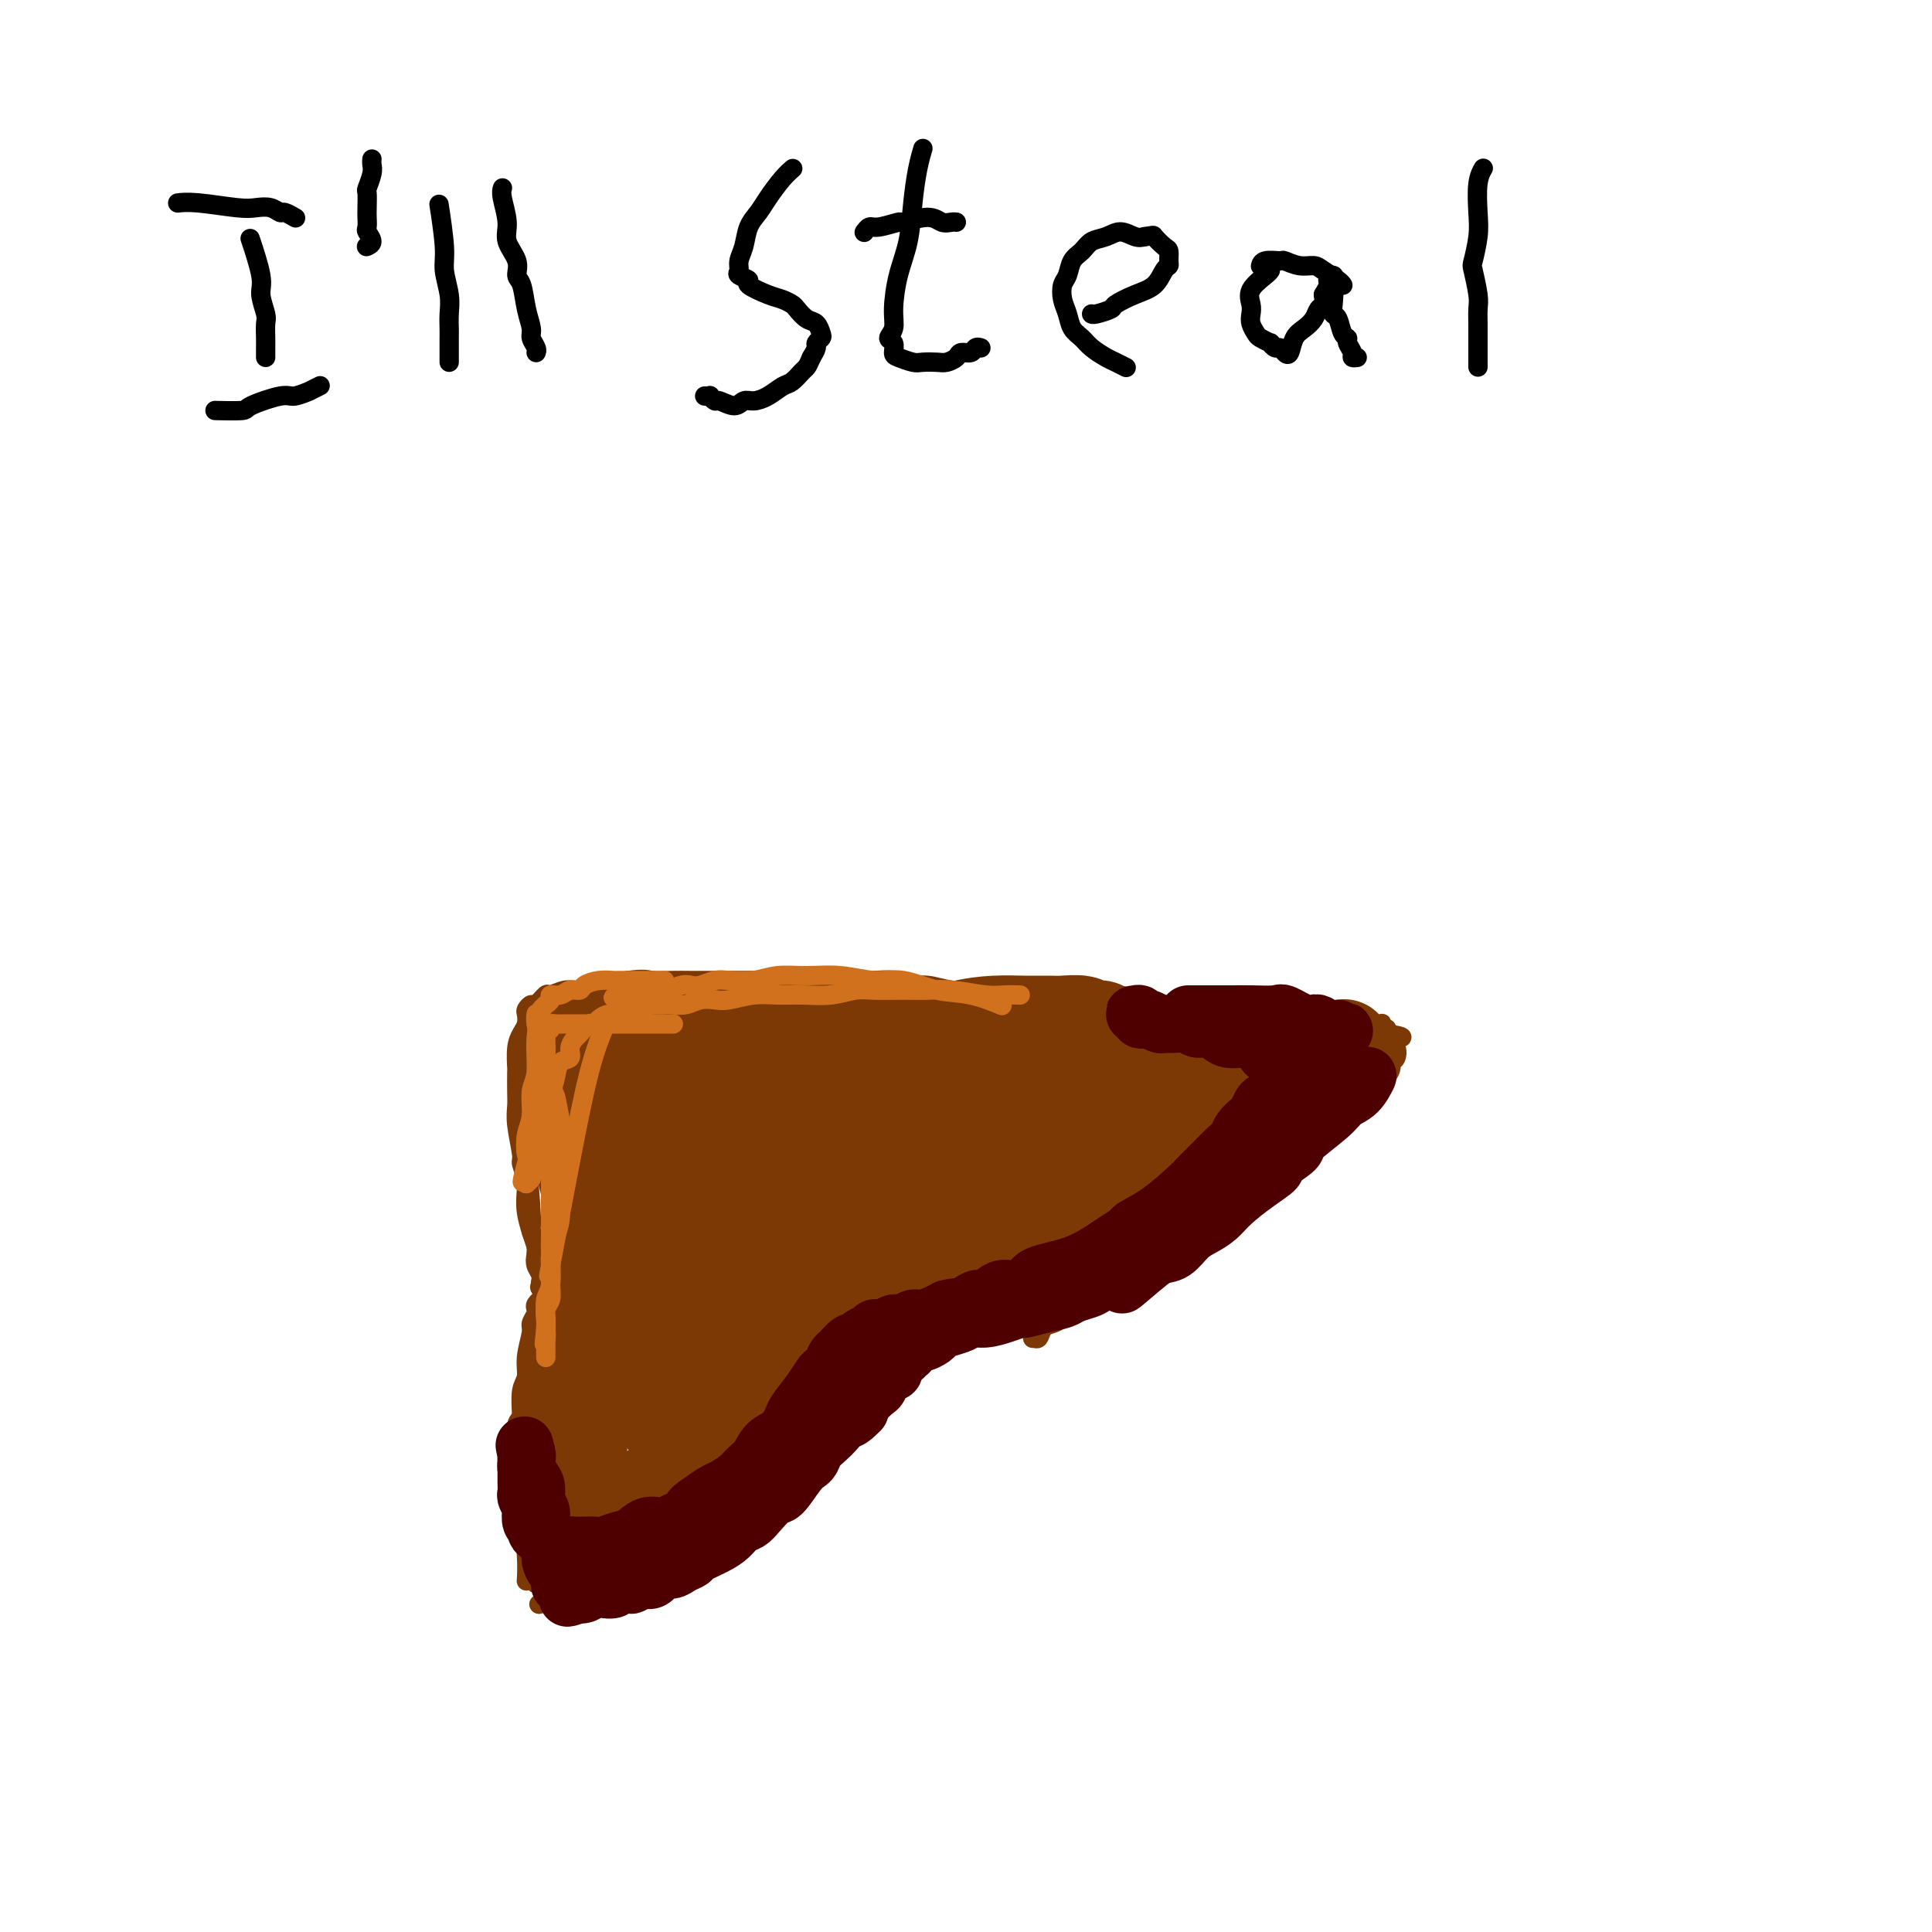 <svg viewBox='0 0 400 400' version='1.1' xmlns='http://www.w3.org/2000/svg' xmlns:xlink='http://www.w3.org/1999/xlink'><g fill='none' stroke='#7C3805' stroke-width='4' stroke-linecap='round' stroke-linejoin='round'><path d='M109,327c0.000,-0.000 0.000,-0.000 0,0c-0.000,0.000 -0.000,0.000 0,0c0.000,-0.000 0.000,-0.001 0,0c-0.000,0.001 -0.000,0.003 0,0c0.000,-0.003 0.001,-0.013 0,0c-0.001,0.013 -0.003,0.048 0,0c0.003,-0.048 0.011,-0.180 0,0c-0.011,0.180 -0.042,0.671 0,0c0.042,-0.671 0.155,-2.504 0,-5c-0.155,-2.496 -0.578,-5.654 -1,-8c-0.422,-2.346 -0.841,-3.881 -1,-6c-0.159,-2.119 -0.057,-4.822 0,-6c0.057,-1.178 0.068,-0.829 0,-2c-0.068,-1.171 -0.214,-3.860 0,-5c0.214,-1.140 0.790,-0.730 2,-4c1.210,-3.270 3.056,-10.220 4,-13c0.944,-2.780 0.986,-1.389 1,-1c0.014,0.389 -0.000,-0.224 0,-1c0.000,-0.776 0.014,-1.713 0,-2c-0.014,-0.287 -0.056,0.078 0,0c0.056,-0.078 0.211,-0.598 0,-1c-0.211,-0.402 -0.789,-0.685 -1,-1c-0.211,-0.315 -0.057,-0.662 0,-1c0.057,-0.338 0.015,-0.668 0,-1c-0.015,-0.332 -0.004,-0.666 0,-1c0.004,-0.334 0.002,-0.667 0,-1'/><path d='M113,268c0.706,-4.656 -0.529,-2.796 -1,-2c-0.471,0.796 -0.177,0.527 0,0c0.177,-0.527 0.236,-1.311 0,-2c-0.236,-0.689 -0.766,-1.282 -1,-2c-0.234,-0.718 -0.172,-1.562 0,-2c0.172,-0.438 0.453,-0.470 0,-2c-0.453,-1.530 -1.642,-4.559 -2,-7c-0.358,-2.441 0.114,-4.296 0,-6c-0.114,-1.704 -0.815,-3.259 -1,-4c-0.185,-0.741 0.147,-0.669 0,-2c-0.147,-1.331 -0.771,-4.066 -1,-6c-0.229,-1.934 -0.062,-3.067 0,-4c0.062,-0.933 0.019,-1.668 0,-3c-0.019,-1.332 -0.016,-3.263 0,-4c0.016,-0.737 0.043,-0.281 0,-1c-0.043,-0.719 -0.156,-2.612 0,-4c0.156,-1.388 0.581,-2.271 1,-3c0.419,-0.729 0.832,-1.303 1,-2c0.168,-0.697 0.091,-1.515 0,-2c-0.091,-0.485 -0.195,-0.637 0,-1c0.195,-0.363 0.688,-0.939 1,-1c0.312,-0.061 0.442,0.391 1,0c0.558,-0.391 1.544,-1.625 2,-2c0.456,-0.375 0.383,0.110 1,0c0.617,-0.110 1.926,-0.813 3,-1c1.074,-0.187 1.915,0.143 3,0c1.085,-0.143 2.415,-0.760 3,-1c0.585,-0.240 0.427,-0.103 1,0c0.573,0.103 1.878,0.172 3,0c1.122,-0.172 2.061,-0.586 3,-1'/><path d='M130,203c3.571,-0.464 3.997,-0.124 5,0c1.003,0.124 2.583,0.033 4,0c1.417,-0.033 2.671,-0.009 4,0c1.329,0.009 2.731,0.002 4,0c1.269,-0.002 2.404,-0.001 3,0c0.596,0.001 0.654,0.000 2,0c1.346,-0.000 3.981,-0.000 7,0c3.019,0.000 6.421,0.000 8,0c1.579,-0.000 1.336,-0.001 2,0c0.664,0.001 2.235,0.004 4,0c1.765,-0.004 3.724,-0.016 5,0c1.276,0.016 1.869,0.061 3,0c1.131,-0.061 2.800,-0.226 4,0c1.200,0.226 1.930,0.844 3,1c1.070,0.156 2.480,-0.151 4,0c1.520,0.151 3.151,0.759 5,1c1.849,0.241 3.916,0.117 5,0c1.084,-0.117 1.185,-0.225 2,0c0.815,0.225 2.344,0.782 4,1c1.656,0.218 3.439,0.097 5,0c1.561,-0.097 2.901,-0.169 4,0c1.099,0.169 1.959,0.580 3,1c1.041,0.420 2.265,0.848 4,1c1.735,0.152 3.983,0.027 5,0c1.017,-0.027 0.802,0.045 2,0c1.198,-0.045 3.807,-0.205 5,0c1.193,0.205 0.969,0.777 2,1c1.031,0.223 3.316,0.099 5,0c1.684,-0.099 2.767,-0.171 4,0c1.233,0.171 2.617,0.586 4,1'/><path d='M251,210c10.746,1.083 4.612,0.290 3,0c-1.612,-0.290 1.297,-0.079 3,0c1.703,0.079 2.200,0.024 3,0c0.800,-0.024 1.903,-0.017 3,0c1.097,0.017 2.187,0.043 3,0c0.813,-0.043 1.349,-0.155 2,0c0.651,0.155 1.416,0.577 3,1c1.584,0.423 3.986,0.845 5,1c1.014,0.155 0.639,0.041 1,0c0.361,-0.041 1.459,-0.011 2,0c0.541,0.011 0.527,0.003 1,0c0.473,-0.003 1.433,-0.001 2,0c0.567,0.001 0.740,0.000 1,0c0.260,-0.000 0.605,-0.000 1,0c0.395,0.000 0.838,0.000 1,0c0.162,-0.000 0.042,-0.000 0,0c-0.042,0.000 -0.008,0.000 0,0c0.008,-0.000 -0.012,-0.001 0,0c0.012,0.001 0.055,0.004 0,0c-0.055,-0.004 -0.207,-0.015 0,0c0.207,0.015 0.773,0.057 1,0c0.227,-0.057 0.113,-0.211 0,0c-0.113,0.211 -0.227,0.788 0,1c0.227,0.212 0.793,0.060 1,0c0.207,-0.060 0.056,-0.026 0,0c-0.056,0.026 -0.015,0.046 0,0c0.015,-0.046 0.004,-0.156 0,0c-0.004,0.156 -0.002,0.578 0,1'/><path d='M287,214c5.797,0.857 2.289,0.998 1,1c-1.289,0.002 -0.358,-0.136 0,0c0.358,0.136 0.145,0.547 0,1c-0.145,0.453 -0.220,0.947 0,1c0.220,0.053 0.737,-0.334 1,0c0.263,0.334 0.274,1.389 0,2c-0.274,0.611 -0.832,0.778 -1,1c-0.168,0.222 0.056,0.501 0,1c-0.056,0.499 -0.391,1.220 -1,2c-0.609,0.780 -1.493,1.620 -2,2c-0.507,0.380 -0.638,0.301 -1,1c-0.362,0.699 -0.956,2.175 -2,3c-1.044,0.825 -2.540,1.000 -4,2c-1.460,1.000 -2.886,2.826 -4,4c-1.114,1.174 -1.918,1.696 -3,3c-1.082,1.304 -2.442,3.389 -4,5c-1.558,1.611 -3.315,2.749 -5,4c-1.685,1.251 -3.297,2.614 -5,4c-1.703,1.386 -3.497,2.795 -5,4c-1.503,1.205 -2.714,2.207 -4,3c-1.286,0.793 -2.646,1.378 -4,2c-1.354,0.622 -2.701,1.280 -4,2c-1.299,0.720 -2.550,1.502 -3,2c-0.450,0.498 -0.100,0.712 -1,1c-0.900,0.288 -3.049,0.652 -4,1c-0.951,0.348 -0.703,0.682 -1,1c-0.297,0.318 -1.137,0.621 -2,1c-0.863,0.379 -1.747,0.833 -2,1c-0.253,0.167 0.124,0.045 0,0c-0.124,-0.045 -0.750,-0.013 -1,0c-0.250,0.013 -0.125,0.006 0,0'/><path d='M226,269c-6.241,4.155 -1.344,1.544 1,0c2.344,-1.544 2.135,-2.021 2,-2c-0.135,0.021 -0.194,0.539 2,-1c2.194,-1.539 6.643,-5.135 10,-8c3.357,-2.865 5.621,-4.998 8,-7c2.379,-2.002 4.873,-3.874 7,-6c2.127,-2.126 3.889,-4.505 6,-6c2.111,-1.495 4.573,-2.106 6,-3c1.427,-0.894 1.818,-2.072 3,-3c1.182,-0.928 3.154,-1.608 4,-2c0.846,-0.392 0.567,-0.497 1,-1c0.433,-0.503 1.580,-1.403 2,-2c0.420,-0.597 0.113,-0.892 0,-1c-0.113,-0.108 -0.032,-0.031 0,0c0.032,0.031 0.016,0.015 0,0'/><path d='M231,262c0.000,-0.000 0.000,-0.000 0,0c-0.000,0.000 -0.000,0.000 0,0c0.000,-0.000 0.000,-0.000 0,0c-0.000,0.000 -0.001,0.000 0,0c0.001,-0.000 0.002,-0.001 0,0c-0.002,0.001 -0.008,0.004 0,0c0.008,-0.004 0.029,-0.013 0,0c-0.029,0.013 -0.109,0.049 0,0c0.109,-0.049 0.407,-0.183 0,0c-0.407,0.183 -1.520,0.682 -2,1c-0.480,0.318 -0.326,0.455 -2,1c-1.674,0.545 -5.175,1.497 -7,2c-1.825,0.503 -1.976,0.558 -3,1c-1.024,0.442 -2.923,1.270 -5,2c-2.077,0.730 -4.332,1.361 -6,2c-1.668,0.639 -2.748,1.284 -4,2c-1.252,0.716 -2.677,1.501 -4,2c-1.323,0.499 -2.544,0.711 -3,1c-0.456,0.289 -0.149,0.656 -1,1c-0.851,0.344 -2.862,0.667 -4,1c-1.138,0.333 -1.404,0.677 -2,1c-0.596,0.323 -1.522,0.626 -2,1c-0.478,0.374 -0.506,0.818 -1,1c-0.494,0.182 -1.453,0.101 -2,0c-0.547,-0.101 -0.683,-0.223 -1,0c-0.317,0.223 -0.816,0.791 -1,1c-0.184,0.209 -0.053,0.060 0,0c0.053,-0.060 0.026,-0.030 0,0'/><path d='M181,282c-7.791,2.868 -2.267,0.036 0,-1c2.267,-1.036 1.278,-0.278 1,0c-0.278,0.278 0.155,0.074 0,0c-0.155,-0.074 -0.900,-0.019 -1,0c-0.100,0.019 0.443,0.001 1,0c0.557,-0.001 1.126,0.013 1,0c-0.126,-0.013 -0.947,-0.053 -1,0c-0.053,0.053 0.661,0.200 1,0c0.339,-0.200 0.304,-0.748 0,-1c-0.304,-0.252 -0.876,-0.210 -1,0c-0.124,0.210 0.200,0.587 0,1c-0.200,0.413 -0.924,0.862 -1,1c-0.076,0.138 0.495,-0.034 0,1c-0.495,1.034 -2.056,3.276 -3,4c-0.944,0.724 -1.270,-0.068 -2,1c-0.730,1.068 -1.864,3.996 -3,6c-1.136,2.004 -2.276,3.086 -3,4c-0.724,0.914 -1.033,1.662 -2,3c-0.967,1.338 -2.591,3.265 -3,4c-0.409,0.735 0.399,0.278 0,1c-0.399,0.722 -2.005,2.622 -3,4c-0.995,1.378 -1.380,2.233 -2,3c-0.620,0.767 -1.475,1.444 -2,2c-0.525,0.556 -0.719,0.990 -1,1c-0.281,0.010 -0.649,-0.403 -1,0c-0.351,0.403 -0.686,1.624 -1,2c-0.314,0.376 -0.606,-0.093 -1,0c-0.394,0.093 -0.889,0.746 -1,1c-0.111,0.254 0.162,0.107 0,0c-0.162,-0.107 -0.761,-0.173 -1,0c-0.239,0.173 -0.120,0.587 0,1'/><path d='M152,320c-4.800,6.176 -1.300,1.615 0,0c1.300,-1.615 0.402,-0.283 0,0c-0.402,0.283 -0.306,-0.484 0,-1c0.306,-0.516 0.823,-0.782 1,-1c0.177,-0.218 0.015,-0.389 1,-2c0.985,-1.611 3.118,-4.662 4,-6c0.882,-1.338 0.512,-0.963 1,-2c0.488,-1.037 1.833,-3.486 3,-5c1.167,-1.514 2.155,-2.094 3,-3c0.845,-0.906 1.547,-2.138 2,-3c0.453,-0.862 0.657,-1.355 1,-2c0.343,-0.645 0.824,-1.441 1,-2c0.176,-0.559 0.047,-0.880 0,-1c-0.047,-0.120 -0.010,-0.040 0,0c0.010,0.040 -0.006,0.039 0,0c0.006,-0.039 0.034,-0.117 0,0c-0.034,0.117 -0.129,0.429 -1,1c-0.871,0.571 -2.519,1.403 -3,2c-0.481,0.597 0.206,0.960 -1,2c-1.206,1.040 -4.305,2.756 -6,4c-1.695,1.244 -1.986,2.015 -3,3c-1.014,0.985 -2.750,2.186 -4,3c-1.250,0.814 -2.014,1.243 -3,2c-0.986,0.757 -2.195,1.842 -3,3c-0.805,1.158 -1.207,2.389 -2,3c-0.793,0.611 -1.977,0.602 -3,1c-1.023,0.398 -1.885,1.203 -3,2c-1.115,0.797 -2.485,1.585 -3,2c-0.515,0.415 -0.177,0.458 -1,1c-0.823,0.542 -2.807,1.583 -4,2c-1.193,0.417 -1.597,0.208 -2,0'/><path d='M127,323c-2.876,1.480 -2.066,1.180 -2,1c0.066,-0.180 -0.612,-0.240 -1,0c-0.388,0.240 -0.486,0.781 -1,1c-0.514,0.219 -1.444,0.115 -2,0c-0.556,-0.115 -0.737,-0.241 -1,0c-0.263,0.241 -0.608,0.849 -1,1c-0.392,0.151 -0.832,-0.154 -1,0c-0.168,0.154 -0.064,0.767 0,1c0.064,0.233 0.090,0.085 0,0c-0.090,-0.085 -0.295,-0.108 0,0c0.295,0.108 1.089,0.345 2,0c0.911,-0.345 1.937,-1.274 3,-2c1.063,-0.726 2.161,-1.250 4,-2c1.839,-0.750 4.417,-1.725 7,-3c2.583,-1.275 5.171,-2.850 8,-5c2.829,-2.150 5.900,-4.877 7,-6c1.100,-1.123 0.231,-0.644 2,-2c1.769,-1.356 6.177,-4.547 8,-6c1.823,-1.453 1.062,-1.168 2,-2c0.938,-0.832 3.576,-2.782 5,-4c1.424,-1.218 1.636,-1.703 2,-2c0.364,-0.297 0.881,-0.405 1,-1c0.119,-0.595 -0.162,-1.676 0,-2c0.162,-0.324 0.765,0.109 1,0c0.235,-0.109 0.102,-0.760 0,-1c-0.102,-0.240 -0.172,-0.069 0,0c0.172,0.069 0.586,0.034 1,0'/><path d='M171,289c4.473,-4.089 1.154,-1.312 0,0c-1.154,1.312 -0.143,1.158 0,1c0.143,-0.158 -0.583,-0.322 -1,0c-0.417,0.322 -0.526,1.130 -1,2c-0.474,0.870 -1.315,1.803 -2,3c-0.685,1.197 -1.215,2.660 -2,4c-0.785,1.340 -1.824,2.558 -3,4c-1.176,1.442 -2.487,3.106 -4,5c-1.513,1.894 -3.226,4.016 -4,5c-0.774,0.984 -0.608,0.831 -2,2c-1.392,1.169 -4.343,3.662 -6,5c-1.657,1.338 -2.021,1.523 -3,2c-0.979,0.477 -2.572,1.246 -4,2c-1.428,0.754 -2.690,1.493 -4,2c-1.310,0.507 -2.669,0.781 -4,1c-1.331,0.219 -2.636,0.383 -4,1c-1.364,0.617 -2.789,1.686 -4,2c-1.211,0.314 -2.209,-0.126 -3,0c-0.791,0.126 -1.374,0.818 -2,1c-0.626,0.182 -1.295,-0.148 -2,0c-0.705,0.148 -1.446,0.773 -2,1c-0.554,0.227 -0.921,0.056 -1,0c-0.079,-0.056 0.131,0.004 0,0c-0.131,-0.004 -0.602,-0.073 -1,0c-0.398,0.073 -0.723,0.289 0,0c0.723,-0.289 2.492,-1.083 4,-2c1.508,-0.917 2.754,-1.959 4,-3'/><path d='M120,327c1.890,-1.457 3.116,-2.599 5,-4c1.884,-1.401 4.425,-3.060 7,-5c2.575,-1.940 5.182,-4.162 8,-6c2.818,-1.838 5.846,-3.291 8,-5c2.154,-1.709 3.432,-3.672 5,-5c1.568,-1.328 3.424,-2.019 5,-3c1.576,-0.981 2.870,-2.252 4,-4c1.130,-1.748 2.096,-3.974 3,-5c0.904,-1.026 1.745,-0.853 2,-1c0.255,-0.147 -0.075,-0.615 0,-1c0.075,-0.385 0.556,-0.688 1,-1c0.444,-0.312 0.851,-0.633 1,-1c0.149,-0.367 0.040,-0.780 0,-1c-0.040,-0.220 -0.010,-0.247 0,0c0.010,0.247 0.002,0.767 0,1c-0.002,0.233 0.004,0.179 0,0c-0.004,-0.179 -0.018,-0.482 0,0c0.018,0.482 0.068,1.750 0,2c-0.068,0.250 -0.254,-0.516 -1,0c-0.746,0.516 -2.050,2.315 -3,4c-0.950,1.685 -1.544,3.255 -2,4c-0.456,0.745 -0.774,0.666 -2,2c-1.226,1.334 -3.359,4.083 -5,6c-1.641,1.917 -2.788,3.004 -4,4c-1.212,0.996 -2.488,1.902 -4,3c-1.512,1.098 -3.261,2.387 -4,3c-0.739,0.613 -0.468,0.550 -1,1c-0.532,0.450 -1.866,1.414 -3,2c-1.134,0.586 -2.067,0.793 -3,1'/><path d='M137,318c-3.584,2.630 -3.044,2.207 -3,2c0.044,-0.207 -0.409,-0.196 -1,0c-0.591,0.196 -1.319,0.577 -2,1c-0.681,0.423 -1.313,0.888 -2,1c-0.687,0.112 -1.427,-0.129 -2,0c-0.573,0.129 -0.980,0.627 -2,1c-1.020,0.373 -2.655,0.621 -4,1c-1.345,0.379 -2.402,0.890 -3,1c-0.598,0.110 -0.739,-0.181 -1,0c-0.261,0.181 -0.644,0.833 -1,1c-0.356,0.167 -0.687,-0.151 -1,0c-0.313,0.151 -0.610,0.771 -1,1c-0.390,0.229 -0.875,0.066 -1,0c-0.125,-0.066 0.110,-0.036 0,0c-0.110,0.036 -0.565,0.076 -1,0c-0.435,-0.076 -0.849,-0.269 -1,0c-0.151,0.269 -0.040,1.000 0,1c0.040,0.000 0.007,-0.730 0,-1c-0.007,-0.270 0.012,-0.078 0,0c-0.012,0.078 -0.055,0.044 0,0c0.055,-0.044 0.207,-0.097 0,0c-0.207,0.097 -0.774,0.342 -1,0c-0.226,-0.342 -0.112,-1.273 0,-2c0.112,-0.727 0.224,-1.250 0,-2c-0.224,-0.750 -0.782,-1.727 -1,-3c-0.218,-1.273 -0.097,-2.843 0,-4c0.097,-1.157 0.171,-1.902 0,-3c-0.171,-1.098 -0.585,-2.549 -1,-4'/><path d='M108,309c-0.619,-3.654 -0.167,-3.791 0,-4c0.167,-0.209 0.049,-0.492 0,-2c-0.049,-1.508 -0.028,-4.243 0,-6c0.028,-1.757 0.064,-2.537 0,-4c-0.064,-1.463 -0.228,-3.609 0,-5c0.228,-1.391 0.850,-2.026 1,-3c0.150,-0.974 -0.170,-2.289 0,-4c0.170,-1.711 0.829,-3.820 1,-5c0.171,-1.180 -0.146,-1.430 0,-2c0.146,-0.570 0.756,-1.459 1,-2c0.244,-0.541 0.122,-0.734 0,-1c-0.122,-0.266 -0.243,-0.606 0,-1c0.243,-0.394 0.850,-0.842 1,-1c0.150,-0.158 -0.156,-0.027 0,0c0.156,0.027 0.774,-0.049 1,0c0.226,0.049 0.060,0.224 0,0c-0.060,-0.224 -0.015,-0.845 0,-1c0.015,-0.155 0.000,0.157 0,0c-0.000,-0.157 0.014,-0.781 0,-1c-0.014,-0.219 -0.055,-0.032 0,0c0.055,0.032 0.207,-0.092 0,0c-0.207,0.092 -0.772,0.398 -1,0c-0.228,-0.398 -0.118,-1.501 0,-2c0.118,-0.499 0.242,-0.394 0,-1c-0.242,-0.606 -0.852,-1.922 -1,-3c-0.148,-1.078 0.167,-1.918 0,-3c-0.167,-1.082 -0.814,-2.407 -1,-3c-0.186,-0.593 0.090,-0.455 0,-3c-0.090,-2.545 -0.545,-7.772 -1,-13'/><path d='M109,239c-0.464,-5.229 -0.124,-3.301 0,-3c0.124,0.301 0.033,-1.027 0,-2c-0.033,-0.973 -0.009,-1.593 0,-3c0.009,-1.407 0.002,-3.600 0,-5c-0.002,-1.400 -0.001,-2.007 0,-3c0.001,-0.993 0.000,-2.371 0,-3c-0.000,-0.629 -0.000,-0.509 0,-1c0.000,-0.491 0.000,-1.594 0,-2c-0.000,-0.406 -0.000,-0.116 0,0c0.000,0.116 0.000,0.058 0,0'/><path d='M283,225c-0.000,0.000 -0.000,0.000 0,0c0.000,-0.000 0.000,-0.000 0,0c-0.000,0.000 -0.000,0.000 0,0c0.000,-0.000 0.000,-0.000 0,0c-0.000,0.000 -0.001,0.001 0,0c0.001,-0.001 0.003,-0.002 0,0c-0.003,0.002 -0.011,0.008 0,0c0.011,-0.008 0.042,-0.030 0,0c-0.042,0.030 -0.155,0.111 0,0c0.155,-0.111 0.580,-0.415 0,0c-0.580,0.415 -2.165,1.548 -4,3c-1.835,1.452 -3.919,3.224 -6,5c-2.081,1.776 -4.160,3.557 -7,6c-2.840,2.443 -6.440,5.548 -9,8c-2.560,2.452 -4.081,4.251 -5,5c-0.919,0.749 -1.236,0.447 -4,2c-2.764,1.553 -7.975,4.962 -11,7c-3.025,2.038 -3.865,2.707 -6,4c-2.135,1.293 -5.564,3.211 -7,4c-1.436,0.789 -0.880,0.449 -3,1c-2.120,0.551 -6.918,1.993 -10,3c-3.082,1.007 -4.449,1.580 -6,2c-1.551,0.420 -3.285,0.686 -5,1c-1.715,0.314 -3.412,0.676 -5,1c-1.588,0.324 -3.068,0.609 -5,1c-1.932,0.391 -4.317,0.890 -6,1c-1.683,0.110 -2.664,-0.167 -4,0c-1.336,0.167 -3.028,0.777 -4,1c-0.972,0.223 -1.223,0.060 -2,0c-0.777,-0.060 -2.079,-0.017 -3,0c-0.921,0.017 -1.460,0.009 -2,0'/><path d='M169,280c-8.686,1.476 -2.902,-0.333 -1,-1c1.902,-0.667 -0.078,-0.193 -1,0c-0.922,0.193 -0.787,0.104 -1,0c-0.213,-0.104 -0.773,-0.224 -1,0c-0.227,0.224 -0.122,0.792 0,1c0.122,0.208 0.262,0.057 0,0c-0.262,-0.057 -0.925,-0.018 -1,0c-0.075,0.018 0.437,0.017 1,0c0.563,-0.017 1.177,-0.049 2,0c0.823,0.049 1.855,0.181 3,0c1.145,-0.181 2.404,-0.674 4,-1c1.596,-0.326 3.529,-0.483 6,-1c2.471,-0.517 5.480,-1.392 7,-2c1.520,-0.608 1.549,-0.948 4,-2c2.451,-1.052 7.323,-2.814 11,-4c3.677,-1.186 6.160,-1.794 9,-3c2.840,-1.206 6.038,-3.010 9,-5c2.962,-1.990 5.687,-4.166 7,-5c1.313,-0.834 1.214,-0.326 4,-2c2.786,-1.674 8.457,-5.528 12,-8c3.543,-2.472 4.959,-3.560 7,-5c2.041,-1.440 4.708,-3.231 6,-4c1.292,-0.769 1.210,-0.515 2,-1c0.790,-0.485 2.453,-1.709 4,-3c1.547,-1.291 2.978,-2.650 4,-3c1.022,-0.350 1.637,0.309 2,0c0.363,-0.309 0.476,-1.586 1,-2c0.524,-0.414 1.460,0.033 2,0c0.540,-0.033 0.684,-0.547 1,-1c0.316,-0.453 0.805,-0.844 1,-1c0.195,-0.156 0.098,-0.078 0,0'/><path d='M273,227c9.590,-6.187 2.565,-1.654 0,0c-2.565,1.654 -0.672,0.428 0,0c0.672,-0.428 0.121,-0.058 0,0c-0.121,0.058 0.189,-0.197 0,0c-0.189,0.197 -0.876,0.844 -1,1c-0.124,0.156 0.315,-0.180 0,0c-0.315,0.180 -1.386,0.875 -2,1c-0.614,0.125 -0.773,-0.321 -1,0c-0.227,0.321 -0.524,1.410 -1,2c-0.476,0.590 -1.132,0.681 -2,1c-0.868,0.319 -1.947,0.867 -4,2c-2.053,1.133 -5.079,2.850 -7,4c-1.921,1.150 -2.738,1.731 -4,3c-1.262,1.269 -2.971,3.224 -4,4c-1.029,0.776 -1.379,0.372 -2,1c-0.621,0.628 -1.512,2.289 -4,4c-2.488,1.711 -6.572,3.473 -9,5c-2.428,1.527 -3.201,2.818 -5,4c-1.799,1.182 -4.623,2.255 -6,3c-1.377,0.745 -1.308,1.162 -3,2c-1.692,0.838 -5.146,2.097 -8,3c-2.854,0.903 -5.108,1.450 -6,2c-0.892,0.550 -0.421,1.103 -2,2c-1.579,0.897 -5.208,2.138 -7,3c-1.792,0.862 -1.748,1.344 -3,2c-1.252,0.656 -3.798,1.484 -5,2c-1.202,0.516 -1.058,0.719 -2,1c-0.942,0.281 -2.971,0.641 -5,1'/><path d='M180,280c-7.632,3.487 -3.210,1.705 -2,1c1.210,-0.705 -0.790,-0.332 -2,0c-1.210,0.332 -1.630,0.624 -2,1c-0.370,0.376 -0.690,0.837 -1,1c-0.310,0.163 -0.608,0.028 -1,0c-0.392,-0.028 -0.876,0.049 -1,0c-0.124,-0.049 0.112,-0.226 0,0c-0.112,0.226 -0.574,0.853 -1,1c-0.426,0.147 -0.817,-0.188 -1,0c-0.183,0.188 -0.157,0.897 0,1c0.157,0.103 0.445,-0.400 0,0c-0.445,0.400 -1.624,1.703 -2,2c-0.376,0.297 0.052,-0.413 0,0c-0.052,0.413 -0.582,1.950 -1,3c-0.418,1.050 -0.724,1.614 -1,2c-0.276,0.386 -0.523,0.594 -1,1c-0.477,0.406 -1.186,1.009 -2,2c-0.814,0.991 -1.735,2.369 -3,4c-1.265,1.631 -2.876,3.515 -4,5c-1.124,1.485 -1.761,2.571 -2,3c-0.239,0.429 -0.080,0.201 -1,1c-0.920,0.799 -2.918,2.624 -4,4c-1.082,1.376 -1.249,2.304 -2,3c-0.751,0.696 -2.088,1.160 -3,2c-0.912,0.840 -1.400,2.056 -2,3c-0.600,0.944 -1.313,1.615 -2,2c-0.687,0.385 -1.350,0.484 -2,1c-0.650,0.516 -1.288,1.447 -2,2c-0.712,0.553 -1.499,0.726 -2,1c-0.501,0.274 -0.714,0.650 -1,1c-0.286,0.350 -0.643,0.675 -1,1'/><path d='M131,328c-2.481,1.967 -1.184,0.385 -1,0c0.184,-0.385 -0.745,0.428 -1,1c-0.255,0.572 0.164,0.901 0,1c-0.164,0.099 -0.910,-0.034 -1,0c-0.090,0.034 0.475,0.235 1,0c0.525,-0.235 1.008,-0.907 1,-1c-0.008,-0.093 -0.509,0.394 0,0c0.509,-0.394 2.028,-1.668 3,-2c0.972,-0.332 1.396,0.279 2,0c0.604,-0.279 1.386,-1.447 3,-3c1.614,-1.553 4.059,-3.492 6,-5c1.941,-1.508 3.377,-2.587 5,-4c1.623,-1.413 3.433,-3.162 4,-4c0.567,-0.838 -0.109,-0.767 1,-2c1.109,-1.233 4.004,-3.769 5,-5c0.996,-1.231 0.093,-1.155 1,-2c0.907,-0.845 3.624,-2.611 5,-4c1.376,-1.389 1.411,-2.400 2,-3c0.589,-0.600 1.731,-0.791 2,-1c0.269,-0.209 -0.334,-0.438 0,-1c0.334,-0.562 1.605,-1.456 2,-2c0.395,-0.544 -0.087,-0.738 0,-1c0.087,-0.262 0.741,-0.593 1,-1c0.259,-0.407 0.122,-0.890 0,-1c-0.122,-0.110 -0.228,0.153 0,0c0.228,-0.153 0.790,-0.720 1,-1c0.210,-0.280 0.066,-0.271 0,0c-0.066,0.271 -0.056,0.804 0,1c0.056,0.196 0.159,0.056 0,0c-0.159,-0.056 -0.579,-0.028 -1,0'/><path d='M172,288c3.175,-3.860 -0.386,-0.008 -2,2c-1.614,2.008 -1.280,2.174 -2,3c-0.720,0.826 -2.494,2.312 -3,3c-0.506,0.688 0.257,0.577 -1,2c-1.257,1.423 -4.535,4.379 -6,6c-1.465,1.621 -1.119,1.908 -2,3c-0.881,1.092 -2.989,2.990 -5,5c-2.011,2.010 -3.924,4.131 -5,5c-1.076,0.869 -1.314,0.487 -2,1c-0.686,0.513 -1.819,1.921 -3,3c-1.181,1.079 -2.410,1.830 -3,2c-0.590,0.170 -0.541,-0.240 -1,0c-0.459,0.240 -1.425,1.129 -3,2c-1.575,0.871 -3.759,1.722 -5,2c-1.241,0.278 -1.537,-0.018 -2,0c-0.463,0.018 -1.091,0.349 -2,1c-0.909,0.651 -2.100,1.621 -3,2c-0.900,0.379 -1.510,0.168 -2,0c-0.490,-0.168 -0.859,-0.294 -1,0c-0.141,0.294 -0.053,1.008 0,1c0.053,-0.008 0.072,-0.737 0,-1c-0.072,-0.263 -0.236,-0.061 0,0c0.236,0.061 0.872,-0.018 1,0c0.128,0.018 -0.250,0.132 0,0c0.250,-0.132 1.129,-0.510 2,-1c0.871,-0.490 1.735,-1.094 3,-2c1.265,-0.906 2.933,-2.116 5,-4c2.067,-1.884 4.534,-4.442 7,-7'/><path d='M137,316c4.059,-3.276 5.206,-4.465 6,-5c0.794,-0.535 1.233,-0.415 3,-2c1.767,-1.585 4.860,-4.875 7,-7c2.140,-2.125 3.328,-3.084 3,-3c-0.328,0.084 -2.170,1.210 1,-2c3.170,-3.210 11.354,-10.755 15,-14c3.646,-3.245 2.755,-2.191 3,-2c0.245,0.191 1.626,-0.481 3,-1c1.374,-0.519 2.739,-0.883 5,-2c2.261,-1.117 5.416,-2.985 7,-4c1.584,-1.015 1.597,-1.178 2,-1c0.403,0.178 1.195,0.697 3,0c1.805,-0.697 4.622,-2.608 7,-4c2.378,-1.392 4.318,-2.263 6,-3c1.682,-0.737 3.107,-1.339 5,-2c1.893,-0.661 4.254,-1.379 7,-3c2.746,-1.621 5.876,-4.143 7,-5c1.124,-0.857 0.243,-0.047 2,-1c1.757,-0.953 6.153,-3.668 8,-5c1.847,-1.332 1.147,-1.282 3,-2c1.853,-0.718 6.260,-2.203 8,-3c1.740,-0.797 0.815,-0.907 2,-2c1.185,-1.093 4.482,-3.169 6,-4c1.518,-0.831 1.259,-0.415 1,0'/><path d='M257,239c6.770,-4.029 5.195,-3.103 5,-3c-0.195,0.103 0.990,-0.617 2,-1c1.010,-0.383 1.843,-0.428 2,-1c0.157,-0.572 -0.363,-1.670 0,-2c0.363,-0.330 1.610,0.107 2,0c0.390,-0.107 -0.077,-0.757 0,-1c0.077,-0.243 0.696,-0.080 1,0c0.304,0.080 0.292,0.075 0,0c-0.292,-0.075 -0.864,-0.222 -1,0c-0.136,0.222 0.164,0.812 0,1c-0.164,0.188 -0.792,-0.027 -1,0c-0.208,0.027 0.005,0.296 -1,1c-1.005,0.704 -3.229,1.842 -5,3c-1.771,1.158 -3.089,2.334 -4,3c-0.911,0.666 -1.414,0.820 -3,2c-1.586,1.180 -4.253,3.385 -6,5c-1.747,1.615 -2.572,2.639 -3,3c-0.428,0.361 -0.458,0.059 -2,1c-1.542,0.941 -4.595,3.125 -7,5c-2.405,1.875 -4.160,3.441 -5,4c-0.840,0.559 -0.764,0.109 -2,1c-1.236,0.891 -3.783,3.122 -5,4c-1.217,0.878 -1.102,0.404 -2,1c-0.898,0.596 -2.808,2.263 -4,3c-1.192,0.737 -1.667,0.545 -2,1c-0.333,0.455 -0.524,1.559 -1,2c-0.476,0.441 -1.238,0.221 -2,0'/><path d='M213,271c-8.449,6.486 -2.072,3.202 0,2c2.072,-1.202 -0.160,-0.322 -1,0c-0.840,0.322 -0.289,0.086 0,0c0.289,-0.086 0.316,-0.024 0,0c-0.316,0.024 -0.973,0.008 -1,0c-0.027,-0.008 0.577,-0.009 1,0c0.423,0.009 0.665,0.029 1,0c0.335,-0.029 0.763,-0.107 1,0c0.237,0.107 0.284,0.400 1,0c0.716,-0.400 2.101,-1.494 3,-2c0.899,-0.506 1.311,-0.423 2,-1c0.689,-0.577 1.655,-1.815 3,-3c1.345,-1.185 3.071,-2.316 4,-3c0.929,-0.684 1.063,-0.919 2,-2c0.937,-1.081 2.679,-3.008 5,-5c2.321,-1.992 5.221,-4.049 6,-5c0.779,-0.951 -0.564,-0.796 1,-2c1.564,-1.204 6.033,-3.766 8,-5c1.967,-1.234 1.432,-1.141 2,-2c0.568,-0.859 2.241,-2.671 4,-4c1.759,-1.329 3.605,-2.173 5,-3c1.395,-0.827 2.338,-1.635 4,-3c1.662,-1.365 4.042,-3.287 5,-4c0.958,-0.713 0.495,-0.219 1,-1c0.505,-0.781 1.978,-2.839 3,-4c1.022,-1.161 1.594,-1.425 2,-2c0.406,-0.575 0.648,-1.463 1,-2c0.352,-0.537 0.815,-0.725 1,-1c0.185,-0.275 0.093,-0.638 0,-1'/><path d='M277,218c1.177,-1.946 0.119,-1.310 0,-1c-0.119,0.310 0.700,0.293 1,0c0.300,-0.293 0.080,-0.863 0,-1c-0.080,-0.137 -0.021,0.159 0,0c0.021,-0.159 0.005,-0.774 0,-1c-0.005,-0.226 -0.000,-0.065 0,0c0.000,0.065 -0.004,0.032 0,0c0.004,-0.032 0.017,-0.065 0,0c-0.017,0.065 -0.064,0.228 0,0c0.064,-0.228 0.238,-0.846 0,-1c-0.238,-0.154 -0.889,0.154 -1,0c-0.111,-0.154 0.318,-0.772 0,-1c-0.318,-0.228 -1.383,-0.065 -2,0c-0.617,0.065 -0.784,0.032 -2,0c-1.216,-0.032 -3.479,-0.061 -4,0c-0.521,0.061 0.700,0.214 0,0c-0.700,-0.214 -3.321,-0.793 -5,-1c-1.679,-0.207 -2.414,-0.040 -3,0c-0.586,0.040 -1.022,-0.046 -2,0c-0.978,0.046 -2.499,0.222 -3,0c-0.501,-0.222 0.017,-0.844 -1,-1c-1.017,-0.156 -3.571,0.154 -5,0c-1.429,-0.154 -1.734,-0.773 -2,-1c-0.266,-0.227 -0.492,-0.061 -1,0c-0.508,0.061 -1.299,0.016 -2,0c-0.701,-0.016 -1.312,-0.004 -2,0c-0.688,0.004 -1.452,0.001 -2,0c-0.548,-0.001 -0.878,-0.000 -1,0c-0.122,0.000 -0.035,0.000 0,0c0.035,-0.000 0.017,-0.000 0,0'/><path d='M240,210c-5.444,-0.467 -1.556,-0.133 0,0c1.556,0.133 0.778,0.067 0,0'/><path d='M278,231c-0.000,-0.000 -0.000,-0.000 0,0c0.000,0.000 0.000,0.000 0,0c-0.000,-0.000 -0.000,-0.000 0,0c0.000,0.000 0.000,0.000 0,0c-0.000,-0.000 -0.000,-0.000 0,0c0.000,0.000 0.001,0.001 0,0c-0.001,-0.001 -0.002,-0.003 0,0c0.002,0.003 0.007,0.012 0,0c-0.007,-0.012 -0.027,-0.044 0,0c0.027,0.044 0.099,0.164 0,0c-0.099,-0.164 -0.369,-0.612 -3,1c-2.631,1.612 -7.622,5.285 -11,8c-3.378,2.715 -5.141,4.473 -7,6c-1.859,1.527 -3.813,2.821 -6,4c-2.187,1.179 -4.607,2.241 -7,4c-2.393,1.759 -4.758,4.214 -6,5c-1.242,0.786 -1.362,-0.098 -3,1c-1.638,1.098 -4.795,4.178 -7,6c-2.205,1.822 -3.459,2.385 -4,3c-0.541,0.615 -0.368,1.283 -1,2c-0.632,0.717 -2.068,1.484 -3,2c-0.932,0.516 -1.361,0.780 -2,1c-0.639,0.220 -1.488,0.394 -2,1c-0.512,0.606 -0.689,1.642 -1,2c-0.311,0.358 -0.758,0.036 -1,0c-0.242,-0.036 -0.281,0.212 0,0c0.281,-0.212 0.882,-0.886 1,-1c0.118,-0.114 -0.247,0.330 0,0c0.247,-0.330 1.105,-1.435 2,-2c0.895,-0.565 1.827,-0.590 3,-1c1.173,-0.410 2.586,-1.205 4,-2'/><path d='M224,271c2.473,-1.764 3.655,-3.173 5,-4c1.345,-0.827 2.854,-1.073 6,-3c3.146,-1.927 7.928,-5.536 10,-7c2.072,-1.464 1.435,-0.781 3,-2c1.565,-1.219 5.331,-4.338 7,-6c1.669,-1.662 1.241,-1.868 2,-3c0.759,-1.132 2.704,-3.189 5,-5c2.296,-1.811 4.942,-3.374 6,-4c1.058,-0.626 0.529,-0.313 0,0'/></g>
<g fill='none' stroke='#7C3805' stroke-width='20' stroke-linecap='round' stroke-linejoin='round'><path d='M278,217c-0.000,0.000 -0.000,0.000 0,0c0.000,-0.000 0.000,-0.000 0,0c-0.000,0.000 -0.000,0.000 0,0c0.000,-0.000 0.000,-0.000 0,0c-0.000,0.000 -0.001,0.000 0,0c0.001,-0.000 0.003,-0.001 0,0c-0.003,0.001 -0.010,0.005 0,0c0.010,-0.005 0.038,-0.019 0,0c-0.038,0.019 -0.140,0.070 0,0c0.140,-0.070 0.523,-0.262 0,0c-0.523,0.262 -1.950,0.977 -5,3c-3.050,2.023 -7.722,5.353 -10,7c-2.278,1.647 -2.160,1.612 -3,2c-0.840,0.388 -2.636,1.199 -5,3c-2.364,1.801 -5.296,4.592 -7,6c-1.704,1.408 -2.180,1.432 -3,2c-0.820,0.568 -1.985,1.680 -4,3c-2.015,1.320 -4.881,2.847 -7,4c-2.119,1.153 -3.490,1.933 -5,3c-1.510,1.067 -3.159,2.420 -4,3c-0.841,0.580 -0.875,0.387 -2,1c-1.125,0.613 -3.342,2.033 -5,3c-1.658,0.967 -2.757,1.480 -4,2c-1.243,0.520 -2.632,1.045 -5,2c-2.368,0.955 -5.717,2.338 -7,3c-1.283,0.662 -0.499,0.601 -1,1c-0.501,0.399 -2.286,1.257 -4,2c-1.714,0.743 -3.357,1.372 -5,2'/><path d='M192,269c-5.977,2.880 -4.420,2.081 -4,2c0.420,-0.081 -0.298,0.556 -1,1c-0.702,0.444 -1.389,0.695 -2,1c-0.611,0.305 -1.145,0.664 -2,1c-0.855,0.336 -2.029,0.650 -3,1c-0.971,0.350 -1.738,0.735 -2,1c-0.262,0.265 -0.018,0.411 -1,1c-0.982,0.589 -3.191,1.621 -4,2c-0.809,0.379 -0.217,0.104 0,0c0.217,-0.104 0.058,-0.038 0,0c-0.058,0.038 -0.016,0.048 0,0c0.016,-0.048 0.007,-0.152 0,0c-0.007,0.152 -0.013,0.562 0,1c0.013,0.438 0.044,0.903 0,1c-0.044,0.097 -0.162,-0.174 0,0c0.162,0.174 0.603,0.795 0,2c-0.603,1.205 -2.251,2.996 -3,4c-0.749,1.004 -0.599,1.222 -1,2c-0.401,0.778 -1.352,2.115 -2,3c-0.648,0.885 -0.991,1.318 -2,2c-1.009,0.682 -2.684,1.612 -4,3c-1.316,1.388 -2.274,3.233 -3,4c-0.726,0.767 -1.220,0.456 -2,1c-0.780,0.544 -1.847,1.942 -3,3c-1.153,1.058 -2.391,1.775 -4,3c-1.609,1.225 -3.589,2.958 -5,4c-1.411,1.042 -2.255,1.393 -3,2c-0.745,0.607 -1.393,1.471 -2,2c-0.607,0.529 -1.173,0.723 -2,1c-0.827,0.277 -1.913,0.639 -3,1'/><path d='M134,318c-5.227,4.205 -1.796,1.719 -1,1c0.796,-0.719 -1.043,0.329 -2,1c-0.957,0.671 -1.031,0.964 -1,1c0.031,0.036 0.166,-0.187 0,0c-0.166,0.187 -0.632,0.782 -1,1c-0.368,0.218 -0.637,0.058 -1,0c-0.363,-0.058 -0.819,-0.014 -1,0c-0.181,0.014 -0.087,-0.000 0,0c0.087,0.000 0.168,0.015 0,0c-0.168,-0.015 -0.585,-0.061 -1,0c-0.415,0.061 -0.828,0.227 -1,0c-0.172,-0.227 -0.102,-0.849 0,-1c0.102,-0.151 0.237,0.169 0,0c-0.237,-0.169 -0.848,-0.828 -1,-1c-0.152,-0.172 0.153,0.144 0,0c-0.153,-0.144 -0.763,-0.749 -1,-1c-0.237,-0.251 -0.101,-0.148 0,-1c0.101,-0.852 0.167,-2.660 0,-3c-0.167,-0.340 -0.567,0.789 -1,0c-0.433,-0.789 -0.900,-3.497 -1,-5c-0.100,-1.503 0.168,-1.800 0,-3c-0.168,-1.200 -0.773,-3.302 -1,-5c-0.227,-1.698 -0.075,-2.991 0,-5c0.075,-2.009 0.072,-4.734 0,-6c-0.072,-1.266 -0.212,-1.072 0,-3c0.212,-1.928 0.775,-5.980 1,-8c0.225,-2.020 0.113,-2.010 0,-2'/><path d='M121,278c0.033,-4.404 -0.383,-3.415 0,-4c0.383,-0.585 1.567,-2.746 2,-4c0.433,-1.254 0.116,-1.603 0,-2c-0.116,-0.397 -0.031,-0.841 0,-1c0.031,-0.159 0.008,-0.032 0,0c-0.008,0.032 -0.001,-0.032 0,0c0.001,0.032 -0.002,0.160 0,0c0.002,-0.160 0.011,-0.609 0,0c-0.011,0.609 -0.041,2.275 0,3c0.041,0.725 0.152,0.508 0,1c-0.152,0.492 -0.566,1.692 -1,3c-0.434,1.308 -0.889,2.725 -1,4c-0.111,1.275 0.123,2.407 0,4c-0.123,1.593 -0.604,3.648 -1,5c-0.396,1.352 -0.709,2.003 -1,3c-0.291,0.997 -0.561,2.340 -1,4c-0.439,1.660 -1.046,3.637 -1,5c0.046,1.363 0.744,2.113 1,3c0.256,0.887 0.069,1.910 0,3c-0.069,1.090 -0.018,2.246 0,3c0.018,0.754 0.005,1.105 0,2c-0.005,0.895 -0.001,2.334 0,3c0.001,0.666 0.000,0.561 0,1c-0.000,0.439 0.000,1.423 0,2c-0.000,0.577 -0.001,0.747 0,1c0.001,0.253 0.003,0.590 0,1c-0.003,0.410 -0.012,0.894 0,1c0.012,0.106 0.044,-0.168 0,0c-0.044,0.168 -0.166,0.776 0,1c0.166,0.224 0.619,0.064 1,0c0.381,-0.064 0.691,-0.032 1,0'/><path d='M120,320c0.610,3.060 0.636,0.209 1,-1c0.364,-1.209 1.065,-0.778 2,-1c0.935,-0.222 2.104,-1.099 3,-2c0.896,-0.901 1.517,-1.827 3,-3c1.483,-1.173 3.826,-2.594 6,-4c2.174,-1.406 4.180,-2.796 6,-4c1.820,-1.204 3.454,-2.222 6,-5c2.546,-2.778 6.005,-7.315 8,-10c1.995,-2.685 2.528,-3.519 3,-4c0.472,-0.481 0.885,-0.608 2,-2c1.115,-1.392 2.932,-4.049 4,-6c1.068,-1.951 1.385,-3.195 2,-4c0.615,-0.805 1.526,-1.171 2,-2c0.474,-0.829 0.509,-2.120 1,-3c0.491,-0.880 1.437,-1.350 2,-2c0.563,-0.650 0.742,-1.481 1,-2c0.258,-0.519 0.595,-0.727 1,-1c0.405,-0.273 0.876,-0.613 1,-1c0.124,-0.387 -0.100,-0.823 0,-1c0.100,-0.177 0.525,-0.095 1,0c0.475,0.095 0.999,0.203 2,0c1.001,-0.203 2.480,-0.718 3,-1c0.520,-0.282 0.082,-0.332 2,-1c1.918,-0.668 6.191,-1.952 9,-3c2.809,-1.048 4.155,-1.858 6,-3c1.845,-1.142 4.189,-2.615 7,-4c2.811,-1.385 6.089,-2.681 9,-4c2.911,-1.319 5.456,-2.659 8,-4'/><path d='M221,242c7.702,-3.613 3.956,-2.644 4,-3c0.044,-0.356 3.876,-2.036 6,-3c2.124,-0.964 2.538,-1.212 5,-2c2.462,-0.788 6.971,-2.116 9,-3c2.029,-0.884 1.576,-1.323 2,-2c0.424,-0.677 1.724,-1.592 3,-2c1.276,-0.408 2.528,-0.310 4,-1c1.472,-0.690 3.165,-2.170 4,-3c0.835,-0.830 0.812,-1.011 1,-1c0.188,0.011 0.587,0.213 1,0c0.413,-0.213 0.840,-0.842 1,-1c0.160,-0.158 0.054,0.154 0,0c-0.054,-0.154 -0.057,-0.773 0,-1c0.057,-0.227 0.172,-0.061 0,0c-0.172,0.061 -0.631,0.017 -1,0c-0.369,-0.017 -0.646,-0.008 -1,0c-0.354,0.008 -0.784,0.016 -2,0c-1.216,-0.016 -3.217,-0.057 -4,0c-0.783,0.057 -0.346,0.211 -1,0c-0.654,-0.211 -2.399,-0.789 -4,-1c-1.601,-0.211 -3.059,-0.057 -5,0c-1.941,0.057 -4.365,0.015 -7,0c-2.635,-0.015 -5.479,-0.004 -7,0c-1.521,0.004 -1.717,0.001 -3,0c-1.283,-0.001 -3.652,-0.000 -6,0c-2.348,0.000 -4.674,0.000 -7,0'/><path d='M213,219c-8.941,-0.266 -7.292,0.069 -7,0c0.292,-0.069 -0.773,-0.543 -3,-1c-2.227,-0.457 -5.617,-0.896 -8,-1c-2.383,-0.104 -3.760,0.126 -5,0c-1.240,-0.126 -2.341,-0.607 -4,-1c-1.659,-0.393 -3.874,-0.698 -6,-1c-2.126,-0.302 -4.163,-0.603 -5,-1c-0.837,-0.397 -0.476,-0.892 -2,-1c-1.524,-0.108 -4.934,0.171 -7,0c-2.066,-0.171 -2.787,-0.792 -4,-1c-1.213,-0.208 -2.917,-0.004 -5,0c-2.083,0.004 -4.543,-0.191 -6,0c-1.457,0.191 -1.909,0.768 -3,1c-1.091,0.232 -2.820,0.118 -4,0c-1.180,-0.118 -1.811,-0.242 -3,0c-1.189,0.242 -2.938,0.850 -4,1c-1.062,0.150 -1.438,-0.157 -2,0c-0.562,0.157 -1.309,0.777 -2,1c-0.691,0.223 -1.326,0.049 -2,0c-0.674,-0.049 -1.389,0.025 -2,0c-0.611,-0.025 -1.119,-0.151 -2,0c-0.881,0.151 -2.135,0.579 -3,1c-0.865,0.421 -1.342,0.834 -2,1c-0.658,0.166 -1.497,0.086 -2,0c-0.503,-0.086 -0.671,-0.179 -1,0c-0.329,0.179 -0.820,0.628 -1,1c-0.180,0.372 -0.048,0.666 0,1c0.048,0.334 0.013,0.708 0,1c-0.013,0.292 -0.003,0.502 0,1c0.003,0.498 0.001,1.285 0,2c-0.001,0.715 -0.000,1.357 0,2'/><path d='M118,225c0.151,2.434 1.529,4.520 2,6c0.471,1.480 0.034,2.355 0,4c-0.034,1.645 0.334,4.061 1,7c0.666,2.939 1.632,6.401 2,8c0.368,1.599 0.140,1.336 0,2c-0.140,0.664 -0.193,2.254 0,4c0.193,1.746 0.630,3.649 1,5c0.370,1.351 0.673,2.149 1,3c0.327,0.851 0.680,1.754 1,3c0.320,1.246 0.609,2.834 1,4c0.391,1.166 0.886,1.909 1,2c0.114,0.091 -0.151,-0.470 0,0c0.151,0.470 0.720,1.972 1,3c0.280,1.028 0.271,1.582 0,2c-0.271,0.418 -0.805,0.700 -1,1c-0.195,0.300 -0.052,0.617 0,1c0.052,0.383 0.014,0.832 0,1c-0.014,0.168 -0.003,0.054 0,0c0.003,-0.054 -0.003,-0.047 0,0c0.003,0.047 0.014,0.133 0,0c-0.014,-0.133 -0.054,-0.487 0,-1c0.054,-0.513 0.204,-1.185 0,-2c-0.204,-0.815 -0.760,-1.772 -1,-3c-0.240,-1.228 -0.164,-2.727 0,-4c0.164,-1.273 0.415,-2.321 1,-4c0.585,-1.679 1.504,-3.991 2,-6c0.496,-2.009 0.570,-3.717 1,-5c0.430,-1.283 1.215,-2.142 2,-3'/><path d='M133,253c1.267,-4.740 1.935,-3.588 3,-4c1.065,-0.412 2.527,-2.386 5,-4c2.473,-1.614 5.956,-2.867 9,-4c3.044,-1.133 5.649,-2.146 8,-3c2.351,-0.854 4.449,-1.549 7,-2c2.551,-0.451 5.556,-0.656 8,-1c2.444,-0.344 4.327,-0.826 6,-1c1.673,-0.174 3.136,-0.041 4,0c0.864,0.041 1.130,-0.009 2,0c0.870,0.009 2.346,0.079 3,0c0.654,-0.079 0.488,-0.307 0,0c-0.488,0.307 -1.297,1.149 -3,3c-1.703,1.851 -4.301,4.710 -7,8c-2.699,3.290 -5.500,7.009 -9,11c-3.500,3.991 -7.701,8.254 -11,12c-3.299,3.746 -5.698,6.975 -8,10c-2.302,3.025 -4.507,5.844 -6,8c-1.493,2.156 -2.272,3.647 -3,5c-0.728,1.353 -1.404,2.566 -2,3c-0.596,0.434 -1.113,0.089 -1,0c0.113,-0.089 0.858,0.078 1,0c0.142,-0.078 -0.317,-0.399 0,-1c0.317,-0.601 1.409,-1.480 3,-3c1.591,-1.520 3.681,-3.681 6,-6c2.319,-2.319 4.868,-4.796 8,-8c3.132,-3.204 6.848,-7.135 11,-11c4.152,-3.865 8.742,-7.665 13,-11c4.258,-3.335 8.185,-6.206 12,-9c3.815,-2.794 7.519,-5.513 12,-9c4.481,-3.487 9.741,-7.744 15,-12'/><path d='M219,224c7.763,-6.207 1.171,-1.225 -5,3c-6.171,4.225 -11.923,7.694 -17,11c-5.077,3.306 -9.481,6.448 -14,10c-4.519,3.552 -9.152,7.512 -13,10c-3.848,2.488 -6.911,3.504 -12,7c-5.089,3.496 -12.205,9.474 -15,12c-2.795,2.526 -1.271,1.602 -2,2c-0.729,0.398 -3.713,2.119 -5,3c-1.287,0.881 -0.877,0.922 -1,1c-0.123,0.078 -0.778,0.194 -1,0c-0.222,-0.194 -0.009,-0.698 0,-1c0.009,-0.302 -0.186,-0.402 0,-1c0.186,-0.598 0.752,-1.694 2,-3c1.248,-1.306 3.178,-2.824 5,-5c1.822,-2.176 3.535,-5.012 5,-8c1.465,-2.988 2.683,-6.130 4,-9c1.317,-2.870 2.735,-5.468 4,-8c1.265,-2.532 2.378,-4.998 3,-7c0.622,-2.002 0.752,-3.542 1,-5c0.248,-1.458 0.613,-2.836 1,-4c0.387,-1.164 0.795,-2.116 1,-3c0.205,-0.884 0.208,-1.701 0,-2c-0.208,-0.299 -0.627,-0.080 -1,0c-0.373,0.080 -0.700,0.021 -1,0c-0.300,-0.021 -0.572,-0.006 -1,0c-0.428,0.006 -1.012,0.002 -2,0c-0.988,-0.002 -2.381,-0.000 -4,0c-1.619,0.000 -3.462,0.000 -5,0c-1.538,-0.000 -2.769,-0.000 -4,0'/><path d='M142,227c-3.759,-0.309 -4.156,-0.083 -5,0c-0.844,0.083 -2.134,0.023 -3,0c-0.866,-0.023 -1.308,-0.009 -2,0c-0.692,0.009 -1.633,0.015 -2,0c-0.367,-0.015 -0.159,-0.049 0,0c0.159,0.049 0.271,0.183 2,0c1.729,-0.183 5.077,-0.682 7,-1c1.923,-0.318 2.423,-0.455 4,-1c1.577,-0.545 4.232,-1.498 7,-2c2.768,-0.502 5.648,-0.553 9,-1c3.352,-0.447 7.174,-1.289 10,-2c2.826,-0.711 4.656,-1.290 7,-2c2.344,-0.710 5.203,-1.549 8,-2c2.797,-0.451 5.533,-0.513 8,-1c2.467,-0.487 4.665,-1.398 7,-2c2.335,-0.602 4.807,-0.894 7,-1c2.193,-0.106 4.106,-0.024 6,0c1.894,0.024 3.768,-0.009 5,0c1.232,0.009 1.820,0.059 3,0c1.180,-0.059 2.950,-0.227 4,0c1.050,0.227 1.380,0.849 2,1c0.620,0.151 1.530,-0.170 2,0c0.470,0.170 0.500,0.830 1,1c0.500,0.170 1.471,-0.151 2,0c0.529,0.151 0.617,0.772 1,1c0.383,0.228 1.061,0.061 1,0c-0.061,-0.061 -0.863,-0.016 -1,0c-0.137,0.016 0.389,0.005 0,0c-0.389,-0.005 -1.695,-0.002 -3,0'/><path d='M229,215c2.875,0.464 -1.439,0.124 -4,0c-2.561,-0.124 -3.369,-0.030 -5,0c-1.631,0.030 -4.087,-0.003 -7,0c-2.913,0.003 -6.285,0.040 -9,0c-2.715,-0.040 -4.773,-0.159 -7,0c-2.227,0.159 -4.624,0.596 -7,1c-2.376,0.404 -4.732,0.776 -7,1c-2.268,0.224 -4.447,0.302 -7,1c-2.553,0.698 -5.481,2.017 -8,3c-2.519,0.983 -4.631,1.629 -6,2c-1.369,0.371 -1.995,0.466 -3,1c-1.005,0.534 -2.389,1.505 -4,2c-1.611,0.495 -3.447,0.513 -5,1c-1.553,0.487 -2.821,1.443 -4,2c-1.179,0.557 -2.267,0.716 -3,1c-0.733,0.284 -1.109,0.692 -2,1c-0.891,0.308 -2.295,0.515 -3,1c-0.705,0.485 -0.710,1.249 -1,2c-0.290,0.751 -0.863,1.488 -1,2c-0.137,0.512 0.164,0.800 0,1c-0.164,0.200 -0.791,0.311 -1,1c-0.209,0.689 -0.000,1.957 0,3c0.000,1.043 -0.207,1.860 0,3c0.207,1.140 0.830,2.604 1,4c0.170,1.396 -0.112,2.725 0,4c0.112,1.275 0.618,2.496 1,4c0.382,1.504 0.641,3.289 1,5c0.359,1.711 0.817,3.346 1,4c0.183,0.654 0.092,0.327 0,0'/></g>
<g fill='none' stroke='#4E0000' stroke-width='12' stroke-linecap='round' stroke-linejoin='round'><path d='M283,223c-0.000,0.000 -0.000,0.000 0,0c0.000,-0.000 0.000,-0.000 0,0c-0.000,0.000 -0.000,0.001 0,0c0.000,-0.001 0.001,-0.003 0,0c-0.001,0.003 -0.005,0.011 0,0c0.005,-0.011 0.020,-0.039 0,0c-0.020,0.039 -0.073,0.147 0,0c0.073,-0.147 0.274,-0.547 0,0c-0.274,0.547 -1.022,2.042 -2,3c-0.978,0.958 -2.187,1.378 -3,2c-0.813,0.622 -1.230,1.447 -3,3c-1.770,1.553 -4.891,3.836 -6,5c-1.109,1.164 -0.205,1.210 -1,2c-0.795,0.790 -3.290,2.323 -4,3c-0.710,0.677 0.365,0.499 0,1c-0.365,0.501 -2.170,1.680 -4,3c-1.830,1.320 -3.687,2.781 -5,4c-1.313,1.219 -2.084,2.196 -3,3c-0.916,0.804 -1.977,1.437 -3,2c-1.023,0.563 -2.006,1.058 -3,2c-0.994,0.942 -1.998,2.330 -3,3c-1.002,0.670 -2.000,0.620 -3,1c-1.000,0.380 -2.000,1.190 -3,2'/><path d='M237,262c-7.673,6.515 -3.856,3.304 -3,2c0.856,-1.304 -1.250,-0.700 -3,0c-1.750,0.700 -3.146,1.497 -4,2c-0.854,0.503 -1.168,0.713 -2,1c-0.832,0.287 -2.182,0.650 -3,1c-0.818,0.350 -1.103,0.685 -2,1c-0.897,0.315 -2.407,0.610 -4,1c-1.593,0.390 -3.270,0.874 -4,1c-0.730,0.126 -0.512,-0.107 -1,0c-0.488,0.107 -1.681,0.553 -3,1c-1.319,0.447 -2.763,0.893 -4,1c-1.237,0.107 -2.267,-0.126 -3,0c-0.733,0.126 -1.170,0.612 -2,1c-0.830,0.388 -2.052,0.678 -3,1c-0.948,0.322 -1.620,0.678 -2,1c-0.380,0.322 -0.466,0.612 -1,1c-0.534,0.388 -1.515,0.873 -2,1c-0.485,0.127 -0.474,-0.105 -1,0c-0.526,0.105 -1.589,0.548 -2,1c-0.411,0.452 -0.171,0.912 0,1c0.171,0.088 0.272,-0.198 0,0c-0.272,0.198 -0.917,0.878 -1,1c-0.083,0.122 0.395,-0.314 0,0c-0.395,0.314 -1.663,1.379 -2,2c-0.337,0.621 0.257,0.799 0,1c-0.257,0.201 -1.364,0.424 -2,1c-0.636,0.576 -0.799,1.505 -1,2c-0.201,0.495 -0.439,0.556 -1,1c-0.561,0.444 -1.446,1.270 -2,2c-0.554,0.730 -0.777,1.365 -1,2'/><path d='M178,292c-2.439,2.523 -2.538,1.832 -3,2c-0.462,0.168 -1.289,1.197 -2,2c-0.711,0.803 -1.306,1.382 -2,2c-0.694,0.618 -1.488,1.277 -2,2c-0.512,0.723 -0.741,1.512 -1,2c-0.259,0.488 -0.548,0.676 -1,1c-0.452,0.324 -1.065,0.784 -2,2c-0.935,1.216 -2.190,3.190 -3,4c-0.810,0.810 -1.175,0.458 -2,1c-0.825,0.542 -2.109,1.979 -3,3c-0.891,1.021 -1.388,1.625 -2,2c-0.612,0.375 -1.339,0.520 -2,1c-0.661,0.480 -1.255,1.294 -2,2c-0.745,0.706 -1.642,1.304 -3,2c-1.358,0.696 -3.179,1.491 -4,2c-0.821,0.509 -0.643,0.733 -1,1c-0.357,0.267 -1.250,0.578 -2,1c-0.750,0.422 -1.357,0.954 -2,1c-0.643,0.046 -1.323,-0.394 -2,0c-0.677,0.394 -1.351,1.621 -2,2c-0.649,0.379 -1.272,-0.091 -2,0c-0.728,0.091 -1.560,0.743 -2,1c-0.440,0.257 -0.488,0.121 -1,0c-0.512,-0.121 -1.489,-0.225 -2,0c-0.511,0.225 -0.557,0.778 -1,1c-0.443,0.222 -1.284,0.111 -2,0c-0.716,-0.111 -1.308,-0.222 -2,0c-0.692,0.222 -1.483,0.778 -2,1c-0.517,0.222 -0.758,0.111 -1,0'/><path d='M120,330c-4.498,1.552 -1.744,0.431 -1,0c0.744,-0.431 -0.522,-0.172 -1,0c-0.478,0.172 -0.167,0.258 0,0c0.167,-0.258 0.189,-0.861 0,-1c-0.189,-0.139 -0.589,0.185 -1,0c-0.411,-0.185 -0.832,-0.879 -1,-1c-0.168,-0.121 -0.083,0.331 0,0c0.083,-0.331 0.163,-1.443 0,-2c-0.163,-0.557 -0.570,-0.557 -1,-1c-0.430,-0.443 -0.885,-1.330 -1,-2c-0.115,-0.670 0.109,-1.123 0,-2c-0.109,-0.877 -0.550,-2.178 -1,-3c-0.450,-0.822 -0.908,-1.164 -1,-2c-0.092,-0.836 0.182,-2.164 0,-3c-0.182,-0.836 -0.819,-1.180 -1,-2c-0.181,-0.820 0.095,-2.117 0,-3c-0.095,-0.883 -0.561,-1.351 -1,-2c-0.439,-0.649 -0.850,-1.480 -1,-2c-0.150,-0.520 -0.040,-0.728 0,-1c0.040,-0.272 0.011,-0.609 0,-1c-0.011,-0.391 -0.003,-0.837 0,-1c0.003,-0.163 0.001,-0.044 0,0c-0.001,0.044 -0.000,0.013 0,0c0.000,-0.013 0.000,-0.006 0,0'/><path d='M109,301c-0.774,-3.406 -0.207,-0.921 0,0c0.207,0.921 0.056,0.278 0,0c-0.056,-0.278 -0.015,-0.192 0,0c0.015,0.192 0.004,0.489 0,1c-0.004,0.511 -0.002,1.235 0,2c0.002,0.765 0.004,1.571 0,2c-0.004,0.429 -0.015,0.481 0,1c0.015,0.519 0.056,1.504 0,2c-0.056,0.496 -0.207,0.501 0,1c0.207,0.499 0.774,1.492 1,2c0.226,0.508 0.113,0.532 0,1c-0.113,0.468 -0.225,1.381 0,2c0.225,0.619 0.787,0.944 1,1c0.213,0.056 0.078,-0.157 0,0c-0.078,0.157 -0.099,0.683 0,1c0.099,0.317 0.320,0.425 1,1c0.680,0.575 1.821,1.618 3,2c1.179,0.382 2.398,0.103 3,0c0.602,-0.103 0.587,-0.031 1,0c0.413,0.031 1.254,0.021 2,0c0.746,-0.021 1.396,-0.052 2,0c0.604,0.052 1.162,0.186 2,0c0.838,-0.186 1.957,-0.694 3,-1c1.043,-0.306 2.012,-0.412 3,-1c0.988,-0.588 1.997,-1.658 3,-2c1.003,-0.342 2.001,0.045 3,0c0.999,-0.045 2.000,-0.523 3,-1'/><path d='M140,315c4.469,-1.135 3.140,-1.473 3,-2c-0.140,-0.527 0.907,-1.244 2,-2c1.093,-0.756 2.232,-1.552 3,-2c0.768,-0.448 1.163,-0.547 2,-1c0.837,-0.453 2.114,-1.261 3,-2c0.886,-0.739 1.379,-1.410 2,-2c0.621,-0.590 1.369,-1.101 2,-2c0.631,-0.899 1.145,-2.187 2,-3c0.855,-0.813 2.050,-1.153 3,-2c0.950,-0.847 1.655,-2.202 2,-3c0.345,-0.798 0.330,-1.039 1,-2c0.670,-0.961 2.025,-2.643 3,-4c0.975,-1.357 1.570,-2.390 2,-3c0.430,-0.610 0.696,-0.798 1,-1c0.304,-0.202 0.645,-0.417 1,-1c0.355,-0.583 0.724,-1.532 1,-2c0.276,-0.468 0.459,-0.455 1,-1c0.541,-0.545 1.442,-1.647 2,-2c0.558,-0.353 0.775,0.045 1,0c0.225,-0.045 0.459,-0.533 1,-1c0.541,-0.467 1.391,-0.914 2,-1c0.609,-0.086 0.978,0.188 1,0c0.022,-0.188 -0.303,-0.839 0,-1c0.303,-0.161 1.235,0.168 2,0c0.765,-0.168 1.363,-0.833 2,-1c0.637,-0.167 1.311,0.162 2,0c0.689,-0.162 1.391,-0.817 2,-1c0.609,-0.183 1.126,0.104 2,0c0.874,-0.104 2.107,-0.601 3,-1c0.893,-0.399 1.447,-0.699 2,-1'/><path d='M196,271c3.613,-0.953 2.647,0.166 3,0c0.353,-0.166 2.025,-1.616 3,-2c0.975,-0.384 1.254,0.297 2,0c0.746,-0.297 1.958,-1.573 3,-2c1.042,-0.427 1.914,-0.005 3,0c1.086,0.005 2.387,-0.407 3,-1c0.613,-0.593 0.540,-1.367 2,-2c1.460,-0.633 4.454,-1.124 7,-2c2.546,-0.876 4.643,-2.136 6,-3c1.357,-0.864 1.975,-1.331 3,-2c1.025,-0.669 2.459,-1.540 3,-2c0.541,-0.460 0.189,-0.507 1,-1c0.811,-0.493 2.784,-1.430 5,-3c2.216,-1.570 4.677,-3.771 6,-5c1.323,-1.229 1.510,-1.484 2,-2c0.490,-0.516 1.282,-1.293 2,-2c0.718,-0.707 1.362,-1.345 2,-2c0.638,-0.655 1.270,-1.326 2,-2c0.730,-0.674 1.558,-1.350 2,-2c0.442,-0.650 0.498,-1.273 1,-2c0.502,-0.727 1.448,-1.557 2,-2c0.552,-0.443 0.709,-0.500 1,-1c0.291,-0.500 0.717,-1.443 1,-2c0.283,-0.557 0.422,-0.727 1,-1c0.578,-0.273 1.594,-0.649 2,-1c0.406,-0.351 0.203,-0.675 0,-1'/><path d='M264,226c2.950,-3.257 1.327,-1.398 1,-1c-0.327,0.398 0.644,-0.664 1,-1c0.356,-0.336 0.097,0.056 0,0c-0.097,-0.056 -0.030,-0.559 0,-1c0.030,-0.441 0.025,-0.820 0,-1c-0.025,-0.180 -0.071,-0.160 0,0c0.071,0.160 0.259,0.460 0,0c-0.259,-0.460 -0.966,-1.681 -1,-2c-0.034,-0.319 0.603,0.264 0,0c-0.603,-0.264 -2.448,-1.375 -3,-2c-0.552,-0.625 0.187,-0.764 0,-1c-0.187,-0.236 -1.300,-0.570 -2,-1c-0.700,-0.430 -0.988,-0.956 -2,-1c-1.012,-0.044 -2.750,0.395 -4,0c-1.250,-0.395 -2.013,-1.623 -3,-2c-0.987,-0.377 -2.200,0.096 -3,0c-0.800,-0.096 -1.188,-0.761 -2,-1c-0.812,-0.239 -2.049,-0.050 -3,0c-0.951,0.050 -1.618,-0.038 -2,0c-0.382,0.038 -0.480,0.203 -1,0c-0.520,-0.203 -1.463,-0.772 -2,-1c-0.537,-0.228 -0.667,-0.114 -1,0c-0.333,0.114 -0.870,0.227 -1,0c-0.130,-0.227 0.148,-0.793 0,-1c-0.148,-0.207 -0.720,-0.056 -1,0c-0.280,0.056 -0.268,0.015 0,0c0.268,-0.015 0.791,-0.004 1,0c0.209,0.004 0.105,0.002 0,0'/><path d='M252,211c0.000,0.000 0.000,0.000 0,0c-0.000,-0.000 -0.001,-0.001 0,0c0.001,0.001 0.004,0.004 0,0c-0.004,-0.004 -0.014,-0.016 0,0c0.014,0.016 0.051,0.059 0,0c-0.051,-0.059 -0.190,-0.219 0,0c0.190,0.219 0.708,0.818 1,1c0.292,0.182 0.356,-0.054 1,0c0.644,0.054 1.866,0.399 3,1c1.134,0.601 2.179,1.457 3,2c0.821,0.543 1.420,0.771 2,1c0.580,0.229 1.143,0.457 2,1c0.857,0.543 2.008,1.401 3,2c0.992,0.599 1.825,0.938 2,1c0.175,0.062 -0.306,-0.152 0,0c0.306,0.152 1.400,0.671 2,1c0.600,0.329 0.705,0.467 1,1c0.295,0.533 0.779,1.460 1,2c0.221,0.540 0.177,0.692 0,1c-0.177,0.308 -0.488,0.773 -1,1c-0.512,0.227 -1.225,0.218 -2,1c-0.775,0.782 -1.611,2.356 -2,3c-0.389,0.644 -0.331,0.358 -1,1c-0.669,0.642 -2.065,2.211 -3,3c-0.935,0.789 -1.410,0.797 -2,1c-0.590,0.203 -1.295,0.602 -2,1'/><path d='M260,236c-2.434,2.339 -2.018,2.185 -2,2c0.018,-0.185 -0.362,-0.401 -1,0c-0.638,0.401 -1.534,1.417 -2,2c-0.466,0.583 -0.503,0.731 -1,1c-0.497,0.269 -1.454,0.659 -2,1c-0.546,0.341 -0.682,0.632 -1,1c-0.318,0.368 -0.818,0.813 -1,1c-0.182,0.187 -0.046,0.117 0,0c0.046,-0.117 0.002,-0.279 0,0c-0.002,0.279 0.038,0.999 0,1c-0.038,0.001 -0.154,-0.718 0,-1c0.154,-0.282 0.578,-0.125 1,0c0.422,0.125 0.841,0.220 1,0c0.159,-0.220 0.058,-0.755 0,-1c-0.058,-0.245 -0.074,-0.199 0,0c0.074,0.199 0.236,0.551 1,0c0.764,-0.551 2.130,-2.005 3,-3c0.870,-0.995 1.244,-1.532 2,-2c0.756,-0.468 1.893,-0.869 3,-2c1.107,-1.131 2.184,-2.993 3,-4c0.816,-1.007 1.370,-1.158 2,-2c0.630,-0.842 1.334,-2.376 2,-3c0.666,-0.624 1.293,-0.337 2,-1c0.707,-0.663 1.495,-2.277 2,-3c0.505,-0.723 0.727,-0.557 1,-1c0.273,-0.443 0.598,-1.497 1,-2c0.402,-0.503 0.881,-0.454 1,-1c0.119,-0.546 -0.122,-1.685 0,-2c0.122,-0.315 0.606,0.196 1,0c0.394,-0.196 0.697,-1.098 1,-2'/><path d='M277,215c2.482,-3.205 0.686,-0.719 0,0c-0.686,0.719 -0.264,-0.330 0,-1c0.264,-0.670 0.368,-0.962 0,-1c-0.368,-0.038 -1.209,0.178 -2,0c-0.791,-0.178 -1.532,-0.752 -2,-1c-0.468,-0.248 -0.663,-0.172 -1,0c-0.337,0.172 -0.817,0.438 -2,0c-1.183,-0.438 -3.068,-1.582 -4,-2c-0.932,-0.418 -0.911,-0.112 -2,0c-1.089,0.112 -3.290,0.030 -5,0c-1.710,-0.030 -2.931,-0.008 -4,0c-1.069,0.008 -1.985,0.002 -3,0c-1.015,-0.002 -2.128,-0.001 -3,0c-0.872,0.001 -1.504,0.000 -2,0c-0.496,-0.000 -0.856,-0.000 -1,0c-0.144,0.000 -0.072,0.000 0,0'/></g>
<g fill='none' stroke='#D2711D' stroke-width='4' stroke-linecap='round' stroke-linejoin='round'><path d='M111,210c0.000,-0.000 0.000,-0.000 0,0c-0.000,0.000 -0.000,0.000 0,0c0.000,-0.000 0.000,-0.000 0,0c-0.000,0.000 -0.000,0.000 0,0c0.000,-0.000 0.000,-0.000 0,0c-0.000,0.000 -0.000,0.000 0,0c0.000,-0.000 0.000,-0.001 0,0c-0.000,0.001 -0.001,0.005 0,0c0.001,-0.005 0.003,-0.017 0,0c-0.003,0.017 -0.012,0.064 0,0c0.012,-0.064 0.045,-0.238 0,0c-0.045,0.238 -0.167,0.886 0,2c0.167,1.114 0.622,2.692 1,4c0.378,1.308 0.679,2.347 1,4c0.321,1.653 0.661,3.920 1,5c0.339,1.080 0.675,0.971 1,2c0.325,1.029 0.637,3.194 1,5c0.363,1.806 0.777,3.253 1,4c0.223,0.747 0.257,0.794 0,2c-0.257,1.206 -0.804,3.570 -1,5c-0.196,1.430 -0.042,1.924 0,2c0.042,0.076 -0.027,-0.266 0,1c0.027,1.266 0.151,4.142 0,6c-0.151,1.858 -0.575,2.700 -1,4c-0.425,1.300 -0.850,3.058 -1,4c-0.150,0.942 -0.026,1.067 0,2c0.026,0.933 -0.045,2.673 0,4c0.045,1.327 0.208,2.242 0,3c-0.208,0.758 -0.787,1.358 -1,2c-0.213,0.642 -0.061,1.326 0,2c0.061,0.674 0.030,1.337 0,2'/><path d='M113,275c-0.619,6.131 -0.166,1.958 0,1c0.166,-0.958 0.044,1.298 0,2c-0.044,0.702 -0.012,-0.152 0,0c0.012,0.152 0.003,1.308 0,2c-0.003,0.692 -0.001,0.918 0,1c0.001,0.082 0.000,0.020 0,0c-0.000,-0.020 -0.000,0.003 0,0c0.000,-0.003 -0.000,-0.031 0,0c0.000,0.031 0.000,0.120 0,0c-0.000,-0.120 -0.001,-0.448 0,-1c0.001,-0.552 0.004,-1.327 0,-2c-0.004,-0.673 -0.015,-1.242 0,-2c0.015,-0.758 0.057,-1.703 0,-3c-0.057,-1.297 -0.211,-2.944 0,-4c0.211,-1.056 0.789,-1.521 1,-3c0.211,-1.479 0.057,-3.973 0,-6c-0.057,-2.027 -0.015,-3.586 0,-5c0.015,-1.414 0.005,-2.684 0,-4c-0.005,-1.316 -0.005,-2.678 0,-4c0.005,-1.322 0.015,-2.604 0,-4c-0.015,-1.396 -0.057,-2.907 0,-4c0.057,-1.093 0.211,-1.769 0,-3c-0.211,-1.231 -0.789,-3.017 -1,-4c-0.211,-0.983 -0.057,-1.162 0,-2c0.057,-0.838 0.015,-2.335 0,-3c-0.015,-0.665 -0.004,-0.496 0,-1c0.004,-0.504 0.001,-1.679 0,-2c-0.001,-0.321 -0.000,0.213 0,0c0.000,-0.213 0.000,-1.173 0,-2c-0.000,-0.827 -0.000,-1.522 0,-2c0.000,-0.478 0.000,-0.739 0,-1'/><path d='M113,219c-0.005,-10.013 -0.016,-4.046 0,-2c0.016,2.046 0.060,0.170 0,-1c-0.060,-1.170 -0.224,-1.634 0,-2c0.224,-0.366 0.835,-0.634 1,-1c0.165,-0.366 -0.116,-0.830 0,-1c0.116,-0.170 0.631,-0.046 1,0c0.369,0.046 0.593,0.012 1,0c0.407,-0.012 0.997,-0.003 2,0c1.003,0.003 2.420,0.001 3,0c0.580,-0.001 0.324,-0.000 1,0c0.676,0.000 2.283,0.000 3,0c0.717,-0.000 0.543,-0.000 2,0c1.457,0.000 4.546,0.000 7,0c2.454,-0.000 4.273,-0.000 5,0c0.727,0.000 0.364,0.000 0,0'/><path d='M211,206c-0.000,-0.000 -0.000,-0.000 0,0c0.000,0.000 0.000,0.000 0,0c-0.000,-0.000 -0.000,-0.000 0,0c0.000,0.000 0.000,0.000 0,0c-0.000,-0.000 -0.000,-0.000 0,0c0.000,0.000 0.000,0.000 0,0c-0.000,-0.000 -0.001,-0.000 0,0c0.001,0.000 0.003,0.000 0,0c-0.003,-0.000 -0.010,-0.000 0,0c0.010,0.000 0.036,0.001 0,0c-0.036,-0.001 -0.133,-0.004 0,0c0.133,0.004 0.497,0.015 0,0c-0.497,-0.015 -1.856,-0.057 -3,0c-1.144,0.057 -2.074,0.212 -4,0c-1.926,-0.212 -4.849,-0.790 -7,-1c-2.151,-0.210 -3.529,-0.053 -5,0c-1.471,0.053 -3.036,-0.000 -5,0c-1.964,0.000 -4.327,0.053 -6,0c-1.673,-0.053 -2.655,-0.211 -4,0c-1.345,0.211 -3.053,0.792 -5,1c-1.947,0.208 -4.135,0.042 -6,0c-1.865,-0.042 -3.409,0.040 -5,0c-1.591,-0.040 -3.230,-0.203 -5,0c-1.770,0.203 -3.671,0.772 -5,1c-1.329,0.228 -2.085,0.113 -3,0c-0.915,-0.113 -1.987,-0.226 -3,0c-1.013,0.226 -1.965,0.792 -3,1c-1.035,0.208 -2.153,0.060 -3,0c-0.847,-0.060 -1.424,-0.030 -2,0'/><path d='M137,208c-11.987,0.266 -4.956,-0.070 -3,0c1.956,0.070 -1.164,0.545 -3,1c-1.836,0.455 -2.389,0.891 -3,1c-0.611,0.109 -1.281,-0.107 -2,0c-0.719,0.107 -1.488,0.539 -2,1c-0.512,0.461 -0.768,0.952 -1,1c-0.232,0.048 -0.438,-0.348 -1,0c-0.562,0.348 -1.478,1.440 -2,2c-0.522,0.560 -0.651,0.590 -1,1c-0.349,0.410 -0.919,1.202 -1,2c-0.081,0.798 0.328,1.602 0,2c-0.328,0.398 -1.393,0.389 -2,1c-0.607,0.611 -0.755,1.840 -1,3c-0.245,1.160 -0.586,2.249 -1,3c-0.414,0.751 -0.899,1.165 -1,2c-0.101,0.835 0.183,2.092 0,3c-0.183,0.908 -0.834,1.465 -1,2c-0.166,0.535 0.153,1.046 0,2c-0.153,0.954 -0.777,2.350 -1,3c-0.223,0.650 -0.045,0.555 0,1c0.045,0.445 -0.044,1.429 0,2c0.044,0.571 0.222,0.727 0,1c-0.222,0.273 -0.844,0.662 -1,1c-0.156,0.338 0.154,0.626 0,1c-0.154,0.374 -0.773,0.833 -1,1c-0.227,0.167 -0.061,0.042 0,0c0.061,-0.042 0.016,-0.000 0,0c-0.016,0.000 -0.004,-0.041 0,0c0.004,0.041 0.001,0.165 0,0c-0.001,-0.165 -0.000,-0.619 0,-1c0.000,-0.381 0.000,-0.691 0,-1'/><path d='M109,243c-1.706,4.102 -0.472,-0.143 0,-2c0.472,-1.857 0.183,-1.326 0,-2c-0.183,-0.674 -0.260,-2.552 0,-4c0.260,-1.448 0.858,-2.465 1,-4c0.142,-1.535 -0.173,-3.587 0,-5c0.173,-1.413 0.835,-2.186 1,-4c0.165,-1.814 -0.167,-4.667 0,-7c0.167,-2.333 0.834,-4.144 1,-5c0.166,-0.856 -0.167,-0.755 0,-1c0.167,-0.245 0.835,-0.835 1,-1c0.165,-0.165 -0.175,0.095 0,0c0.175,-0.095 0.863,-0.547 1,-1c0.137,-0.453 -0.277,-0.909 0,-1c0.277,-0.091 1.246,0.182 2,0c0.754,-0.182 1.295,-0.819 2,-1c0.705,-0.181 1.575,0.095 2,0c0.425,-0.095 0.406,-0.561 1,-1c0.594,-0.439 1.800,-0.850 3,-1c1.200,-0.150 2.395,-0.040 3,0c0.605,0.040 0.621,0.011 1,0c0.379,-0.011 1.122,-0.003 3,0c1.878,0.003 4.890,0.001 6,0c1.110,-0.001 0.317,-0.000 0,0c-0.317,0.000 -0.159,0.000 0,0'/><path d='M207,208c-0.000,-0.000 -0.000,-0.000 0,0c0.000,0.000 0.000,0.000 0,0c-0.000,-0.000 -0.000,-0.000 0,0c0.000,0.000 0.000,0.000 0,0c-0.000,-0.000 -0.001,-0.001 0,0c0.001,0.001 0.005,0.002 0,0c-0.005,-0.002 -0.018,-0.008 0,0c0.018,0.008 0.069,0.029 0,0c-0.069,-0.029 -0.257,-0.107 0,0c0.257,0.107 0.959,0.397 0,0c-0.959,-0.397 -3.580,-1.483 -6,-2c-2.420,-0.517 -4.638,-0.464 -7,-1c-2.362,-0.536 -4.869,-1.661 -7,-2c-2.131,-0.339 -3.888,0.109 -6,0c-2.112,-0.109 -4.579,-0.775 -7,-1c-2.421,-0.225 -4.797,-0.009 -7,0c-2.203,0.009 -4.232,-0.190 -6,0c-1.768,0.190 -3.275,0.769 -5,1c-1.725,0.231 -3.669,0.113 -5,0c-1.331,-0.113 -2.050,-0.223 -3,0c-0.950,0.223 -2.129,0.778 -3,1c-0.871,0.222 -1.432,0.112 -2,0c-0.568,-0.112 -1.144,-0.227 -2,0c-0.856,0.227 -1.994,0.797 -3,1c-1.006,0.203 -1.880,0.041 -2,0c-0.120,-0.041 0.514,0.041 0,0c-0.514,-0.041 -2.177,-0.203 -3,0c-0.823,0.203 -0.807,0.772 -1,1c-0.193,0.228 -0.597,0.114 -1,0'/><path d='M131,206c-7.007,0.689 -3.023,0.410 -2,1c1.023,0.590 -0.914,2.049 -2,3c-1.086,0.951 -1.321,1.393 -2,3c-0.679,1.607 -1.800,4.379 -3,9c-1.200,4.621 -2.477,11.090 -4,19c-1.523,7.910 -3.292,17.260 -4,21c-0.708,3.740 -0.354,1.870 0,0'/></g>
<g fill='none' stroke='#000000' stroke-width='4' stroke-linecap='round' stroke-linejoin='round'><path d='M37,42c-0.001,0.000 -0.002,0.000 0,0c0.002,-0.000 0.009,-0.001 0,0c-0.009,0.001 -0.032,0.004 0,0c0.032,-0.004 0.119,-0.015 0,0c-0.119,0.015 -0.443,0.055 0,0c0.443,-0.055 1.653,-0.207 4,0c2.347,0.207 5.832,0.772 8,1c2.168,0.228 3.019,0.117 4,0c0.981,-0.117 2.091,-0.242 3,0c0.909,0.242 1.616,0.849 2,1c0.384,0.151 0.443,-0.155 1,0c0.557,0.155 1.611,0.773 2,1c0.389,0.227 0.111,0.065 0,0c-0.111,-0.065 -0.056,-0.032 0,0'/><path d='M52,50c-0.000,-0.000 -0.000,-0.000 0,0c0.000,0.000 0.000,0.000 0,0c-0.000,-0.000 -0.000,-0.000 0,0c0.000,0.000 0.001,0.002 0,0c-0.001,-0.002 -0.002,-0.007 0,0c0.002,0.007 0.008,0.025 0,0c-0.008,-0.025 -0.031,-0.094 0,0c0.031,0.094 0.117,0.351 0,0c-0.117,-0.351 -0.438,-1.308 0,0c0.438,1.308 1.634,4.882 2,7c0.366,2.118 -0.098,2.780 0,4c0.098,1.220 0.758,2.996 1,4c0.242,1.004 0.065,1.235 0,2c-0.065,0.765 -0.017,2.065 0,3c0.017,0.935 0.005,1.505 0,2c-0.005,0.495 -0.001,0.916 0,1c0.001,0.084 0.000,-0.170 0,0c-0.000,0.170 -0.000,0.763 0,1c0.000,0.237 0.000,0.119 0,0'/><path d='M45,85c0.001,0.000 0.002,0.000 0,0c-0.002,-0.000 -0.005,-0.000 0,0c0.005,0.000 0.020,0.000 0,0c-0.020,-0.000 -0.074,-0.002 0,0c0.074,0.002 0.275,0.007 0,0c-0.275,-0.007 -1.026,-0.025 0,0c1.026,0.025 3.828,0.094 5,0c1.172,-0.094 0.715,-0.350 2,-1c1.285,-0.650 4.313,-1.695 6,-2c1.687,-0.305 2.032,0.128 3,0c0.968,-0.128 2.558,-0.818 3,-1c0.442,-0.182 -0.266,0.143 0,0c0.266,-0.143 1.504,-0.755 2,-1c0.496,-0.245 0.248,-0.122 0,0'/><path d='M77,33c0.000,-0.000 0.000,-0.000 0,0c-0.000,0.000 -0.000,0.000 0,0c0.000,-0.000 0.000,-0.000 0,0c-0.000,0.000 -0.000,0.000 0,0c0.000,-0.000 0.000,-0.001 0,0c-0.000,0.001 -0.000,0.003 0,0c0.000,-0.003 0.001,-0.010 0,0c-0.001,0.010 -0.004,0.038 0,0c0.004,-0.038 0.015,-0.142 0,0c-0.015,0.142 -0.057,0.531 0,1c0.057,0.469 0.211,1.017 0,2c-0.211,0.983 -0.788,2.400 -1,3c-0.212,0.600 -0.058,0.383 0,1c0.058,0.617 0.020,2.067 0,3c-0.020,0.933 -0.023,1.350 0,2c0.023,0.650 0.073,1.533 0,2c-0.073,0.467 -0.268,0.517 0,1c0.268,0.483 1.000,1.397 1,2c0.000,0.603 -0.731,0.893 -1,1c-0.269,0.107 -0.077,0.031 0,0c0.077,-0.031 0.038,-0.015 0,0'/><path d='M91,43c-0.000,-0.000 -0.000,-0.001 0,0c0.000,0.001 0.000,0.002 0,0c-0.000,-0.002 -0.001,-0.008 0,0c0.001,0.008 0.004,0.028 0,0c-0.004,-0.028 -0.016,-0.106 0,0c0.016,0.106 0.061,0.394 0,0c-0.061,-0.394 -0.226,-1.470 0,0c0.226,1.470 0.845,5.486 1,8c0.155,2.514 -0.155,3.527 0,5c0.155,1.473 0.774,3.407 1,5c0.226,1.593 0.061,2.847 0,4c-0.061,1.153 -0.016,2.207 0,3c0.016,0.793 0.004,1.327 0,2c-0.004,0.673 -0.001,1.487 0,2c0.001,0.513 0.000,0.725 0,1c-0.000,0.275 -0.000,0.612 0,1c0.000,0.388 0.000,0.825 0,1c-0.000,0.175 -0.000,0.087 0,0'/><path d='M104,39c-0.000,0.000 -0.000,0.000 0,0c0.000,-0.000 0.000,-0.001 0,0c-0.000,0.001 -0.001,0.004 0,0c0.001,-0.004 0.005,-0.013 0,0c-0.005,0.013 -0.017,0.050 0,0c0.017,-0.050 0.065,-0.187 0,0c-0.065,0.187 -0.243,0.698 0,2c0.243,1.302 0.905,3.396 1,5c0.095,1.604 -0.378,2.718 0,4c0.378,1.282 1.608,2.731 2,4c0.392,1.269 -0.054,2.356 0,3c0.054,0.644 0.607,0.845 1,2c0.393,1.155 0.627,3.266 1,5c0.373,1.734 0.884,3.092 1,4c0.116,0.908 -0.165,1.368 0,2c0.165,0.632 0.776,1.438 1,2c0.224,0.562 0.060,0.882 0,1c-0.060,0.118 -0.017,0.034 0,0c0.017,-0.034 0.009,-0.017 0,0'/><path d='M164,35c-0.000,0.000 -0.000,0.000 0,0c0.000,-0.000 0.000,-0.000 0,0c-0.000,0.000 -0.000,0.000 0,0c0.000,-0.000 0.001,-0.001 0,0c-0.001,0.001 -0.005,0.004 0,0c0.005,-0.004 0.020,-0.017 0,0c-0.020,0.017 -0.074,0.062 0,0c0.074,-0.062 0.276,-0.233 0,0c-0.276,0.233 -1.029,0.870 -2,2c-0.971,1.130 -2.159,2.753 -3,4c-0.841,1.247 -1.335,2.116 -2,3c-0.665,0.884 -1.501,1.781 -2,3c-0.499,1.219 -0.661,2.761 -1,4c-0.339,1.239 -0.854,2.176 -1,3c-0.146,0.824 0.079,1.534 0,2c-0.079,0.466 -0.460,0.688 0,1c0.460,0.312 1.762,0.714 2,1c0.238,0.286 -0.589,0.457 0,1c0.589,0.543 2.594,1.459 4,2c1.406,0.541 2.211,0.707 3,1c0.789,0.293 1.560,0.712 2,1c0.440,0.288 0.550,0.444 1,1c0.450,0.556 1.241,1.511 2,2c0.759,0.489 1.486,0.511 2,1c0.514,0.489 0.814,1.443 1,2c0.186,0.557 0.256,0.716 0,1c-0.256,0.284 -0.838,0.692 -1,1c-0.162,0.308 0.097,0.517 0,1c-0.097,0.483 -0.548,1.242 -1,2'/><path d='M168,74c-0.502,1.196 -0.756,1.686 -1,2c-0.244,0.314 -0.478,0.452 -1,1c-0.522,0.548 -1.333,1.504 -2,2c-0.667,0.496 -1.188,0.530 -2,1c-0.812,0.470 -1.913,1.376 -3,2c-1.087,0.624 -2.161,0.967 -3,1c-0.839,0.033 -1.444,-0.244 -2,0c-0.556,0.244 -1.062,1.008 -2,1c-0.938,-0.008 -2.308,-0.787 -3,-1c-0.692,-0.213 -0.707,0.139 -1,0c-0.293,-0.139 -0.863,-0.769 -1,-1c-0.137,-0.231 0.159,-0.062 0,0c-0.159,0.062 -0.774,0.017 -1,0c-0.226,-0.017 -0.065,-0.005 0,0c0.065,0.005 0.032,0.002 0,0'/><path d='M191,31c-0.000,0.000 -0.000,0.001 0,0c0.000,-0.001 0.001,-0.003 0,0c-0.001,0.003 -0.003,0.011 0,0c0.003,-0.011 0.012,-0.039 0,0c-0.012,0.039 -0.044,0.147 0,0c0.044,-0.147 0.163,-0.548 0,0c-0.163,0.548 -0.608,2.047 -1,4c-0.392,1.953 -0.731,4.361 -1,7c-0.269,2.639 -0.469,5.509 -1,8c-0.531,2.491 -1.392,4.603 -2,7c-0.608,2.397 -0.962,5.080 -1,7c-0.038,1.920 0.240,3.078 0,4c-0.240,0.922 -0.996,1.610 -1,2c-0.004,0.390 0.746,0.483 1,1c0.254,0.517 0.011,1.459 0,2c-0.011,0.541 0.209,0.682 1,1c0.791,0.318 2.152,0.815 3,1c0.848,0.185 1.182,0.060 2,0c0.818,-0.060 2.121,-0.053 3,0c0.879,0.053 1.334,0.154 2,0c0.666,-0.154 1.541,-0.563 2,-1c0.459,-0.437 0.501,-0.902 1,-1c0.499,-0.098 1.454,0.170 2,0c0.546,-0.170 0.682,-0.777 1,-1c0.318,-0.223 0.816,-0.060 1,0c0.184,0.060 0.052,0.017 0,0c-0.052,-0.017 -0.026,-0.009 0,0'/><path d='M179,48c0.000,-0.000 0.000,-0.000 0,0c-0.000,0.000 -0.001,0.001 0,0c0.001,-0.001 0.003,-0.004 0,0c-0.003,0.004 -0.011,0.016 0,0c0.011,-0.016 0.043,-0.061 0,0c-0.043,0.061 -0.159,0.228 0,0c0.159,-0.228 0.595,-0.850 1,-1c0.405,-0.150 0.780,0.174 2,0c1.220,-0.174 3.286,-0.845 4,-1c0.714,-0.155 0.076,0.207 1,0c0.924,-0.207 3.411,-0.984 5,-1c1.589,-0.016 2.282,0.728 3,1c0.718,0.272 1.463,0.073 2,0c0.537,-0.073 0.868,-0.021 1,0c0.132,0.021 0.066,0.010 0,0'/><path d='M233,76c0.000,0.000 0.000,0.000 0,0c-0.000,-0.000 -0.000,-0.000 0,0c0.000,0.000 0.000,0.000 0,0c-0.000,-0.000 -0.000,-0.000 0,0c0.000,0.000 0.002,0.001 0,0c-0.002,-0.001 -0.007,-0.003 0,0c0.007,0.003 0.025,0.013 0,0c-0.025,-0.013 -0.093,-0.048 0,0c0.093,0.048 0.349,0.178 0,0c-0.349,-0.178 -1.302,-0.666 -2,-1c-0.698,-0.334 -1.143,-0.515 -2,-1c-0.857,-0.485 -2.128,-1.273 -3,-2c-0.872,-0.727 -1.345,-1.392 -2,-2c-0.655,-0.608 -1.493,-1.159 -2,-2c-0.507,-0.841 -0.684,-1.972 -1,-3c-0.316,-1.028 -0.772,-1.952 -1,-3c-0.228,-1.048 -0.228,-2.221 0,-3c0.228,-0.779 0.683,-1.164 1,-2c0.317,-0.836 0.496,-2.124 1,-3c0.504,-0.876 1.332,-1.341 2,-2c0.668,-0.659 1.176,-1.511 2,-2c0.824,-0.489 1.963,-0.616 3,-1c1.037,-0.384 1.971,-1.027 3,-1c1.029,0.027 2.151,0.722 3,1c0.849,0.278 1.424,0.139 2,0'/><path d='M237,49c2.050,-0.267 1.674,-0.436 2,0c0.326,0.436 1.353,1.477 2,2c0.647,0.523 0.915,0.528 1,1c0.085,0.472 -0.013,1.410 0,2c0.013,0.590 0.136,0.830 0,1c-0.136,0.170 -0.531,0.269 -1,1c-0.469,0.731 -1.012,2.095 -2,3c-0.988,0.905 -2.423,1.353 -4,2c-1.577,0.647 -3.298,1.494 -4,2c-0.702,0.506 -0.384,0.672 -1,1c-0.616,0.328 -2.166,0.819 -3,1c-0.834,0.181 -0.953,0.052 -1,0c-0.047,-0.052 -0.024,-0.026 0,0'/><path d='M263,56c-0.000,0.000 -0.000,0.000 0,0c0.000,-0.000 0.000,-0.000 0,0c-0.000,0.000 -0.001,0.002 0,0c0.001,-0.002 0.003,-0.006 0,0c-0.003,0.006 -0.011,0.022 0,0c0.011,-0.022 0.042,-0.080 0,0c-0.042,0.080 -0.156,0.300 -1,1c-0.844,0.700 -2.419,1.879 -3,3c-0.581,1.121 -0.168,2.184 0,3c0.168,0.816 0.091,1.386 0,2c-0.091,0.614 -0.197,1.274 0,2c0.197,0.726 0.697,1.519 1,2c0.303,0.481 0.410,0.650 1,1c0.590,0.350 1.664,0.882 2,1c0.336,0.118 -0.064,-0.176 0,0c0.064,0.176 0.594,0.822 1,1c0.406,0.178 0.689,-0.112 1,0c0.311,0.112 0.650,0.627 1,1c0.350,0.373 0.709,0.605 1,0c0.291,-0.605 0.512,-2.045 1,-3c0.488,-0.955 1.241,-1.424 2,-2c0.759,-0.576 1.523,-1.257 2,-2c0.477,-0.743 0.667,-1.546 1,-2c0.333,-0.454 0.809,-0.558 1,-1c0.191,-0.442 0.095,-1.221 0,-2'/><path d='M274,61c1.305,-2.243 1.069,-1.851 1,-2c-0.069,-0.149 0.029,-0.839 0,-1c-0.029,-0.161 -0.186,0.206 0,0c0.186,-0.206 0.716,-0.984 1,-1c0.284,-0.016 0.324,0.731 0,1c-0.324,0.269 -1.012,0.059 -1,0c0.012,-0.059 0.724,0.033 1,1c0.276,0.967 0.117,2.809 0,4c-0.117,1.191 -0.190,1.733 0,2c0.190,0.267 0.643,0.260 1,1c0.357,0.740 0.616,2.226 1,3c0.384,0.774 0.891,0.834 1,1c0.109,0.166 -0.181,0.437 0,1c0.181,0.563 0.832,1.419 1,2c0.168,0.581 -0.147,0.887 0,1c0.147,0.113 0.756,0.032 1,0c0.244,-0.032 0.122,-0.016 0,0'/><path d='M307,35c0.000,-0.000 0.000,-0.000 0,0c-0.000,0.000 -0.000,0.000 0,0c0.000,-0.000 0.001,-0.002 0,0c-0.001,0.002 -0.004,0.007 0,0c0.004,-0.007 0.015,-0.025 0,0c-0.015,0.025 -0.056,0.094 0,0c0.056,-0.094 0.208,-0.351 0,0c-0.208,0.351 -0.775,1.309 -1,3c-0.225,1.691 -0.109,4.116 0,6c0.109,1.884 0.211,3.227 0,5c-0.211,1.773 -0.736,3.975 -1,5c-0.264,1.025 -0.267,0.874 0,2c0.267,1.126 0.804,3.529 1,5c0.196,1.471 0.053,2.011 0,3c-0.053,0.989 -0.014,2.429 0,3c0.014,0.571 0.004,0.275 0,1c-0.004,0.725 -0.001,2.471 0,3c0.001,0.529 0.000,-0.160 0,0c-0.000,0.160 -0.000,1.167 0,2c0.000,0.833 0.000,1.491 0,2c-0.000,0.509 -0.000,0.868 0,1c0.000,0.132 0.000,0.035 0,0c-0.000,-0.035 -0.000,-0.010 0,0c0.000,0.010 0.000,0.005 0,0'/><path d='M278,59c0.000,0.000 0.000,0.000 0,0c-0.000,-0.000 -0.000,-0.000 0,0c0.000,0.000 0.000,0.000 0,0c-0.000,-0.000 -0.000,-0.000 0,0c0.000,0.000 0.000,0.001 0,0c-0.000,-0.001 -0.001,-0.002 0,0c0.001,0.002 0.005,0.008 0,0c-0.005,-0.008 -0.017,-0.031 0,0c0.017,0.031 0.063,0.114 0,0c-0.063,-0.114 -0.234,-0.427 -1,-1c-0.766,-0.573 -2.125,-1.407 -3,-2c-0.875,-0.593 -1.264,-0.944 -2,-1c-0.736,-0.056 -1.819,0.185 -3,0c-1.181,-0.185 -2.460,-0.796 -3,-1c-0.540,-0.204 -0.341,-0.002 -1,0c-0.659,0.002 -2.177,-0.195 -3,0c-0.823,0.195 -0.952,0.783 -1,1c-0.048,0.217 -0.014,0.062 0,0c0.014,-0.062 0.007,-0.031 0,0'/></g>
</svg>